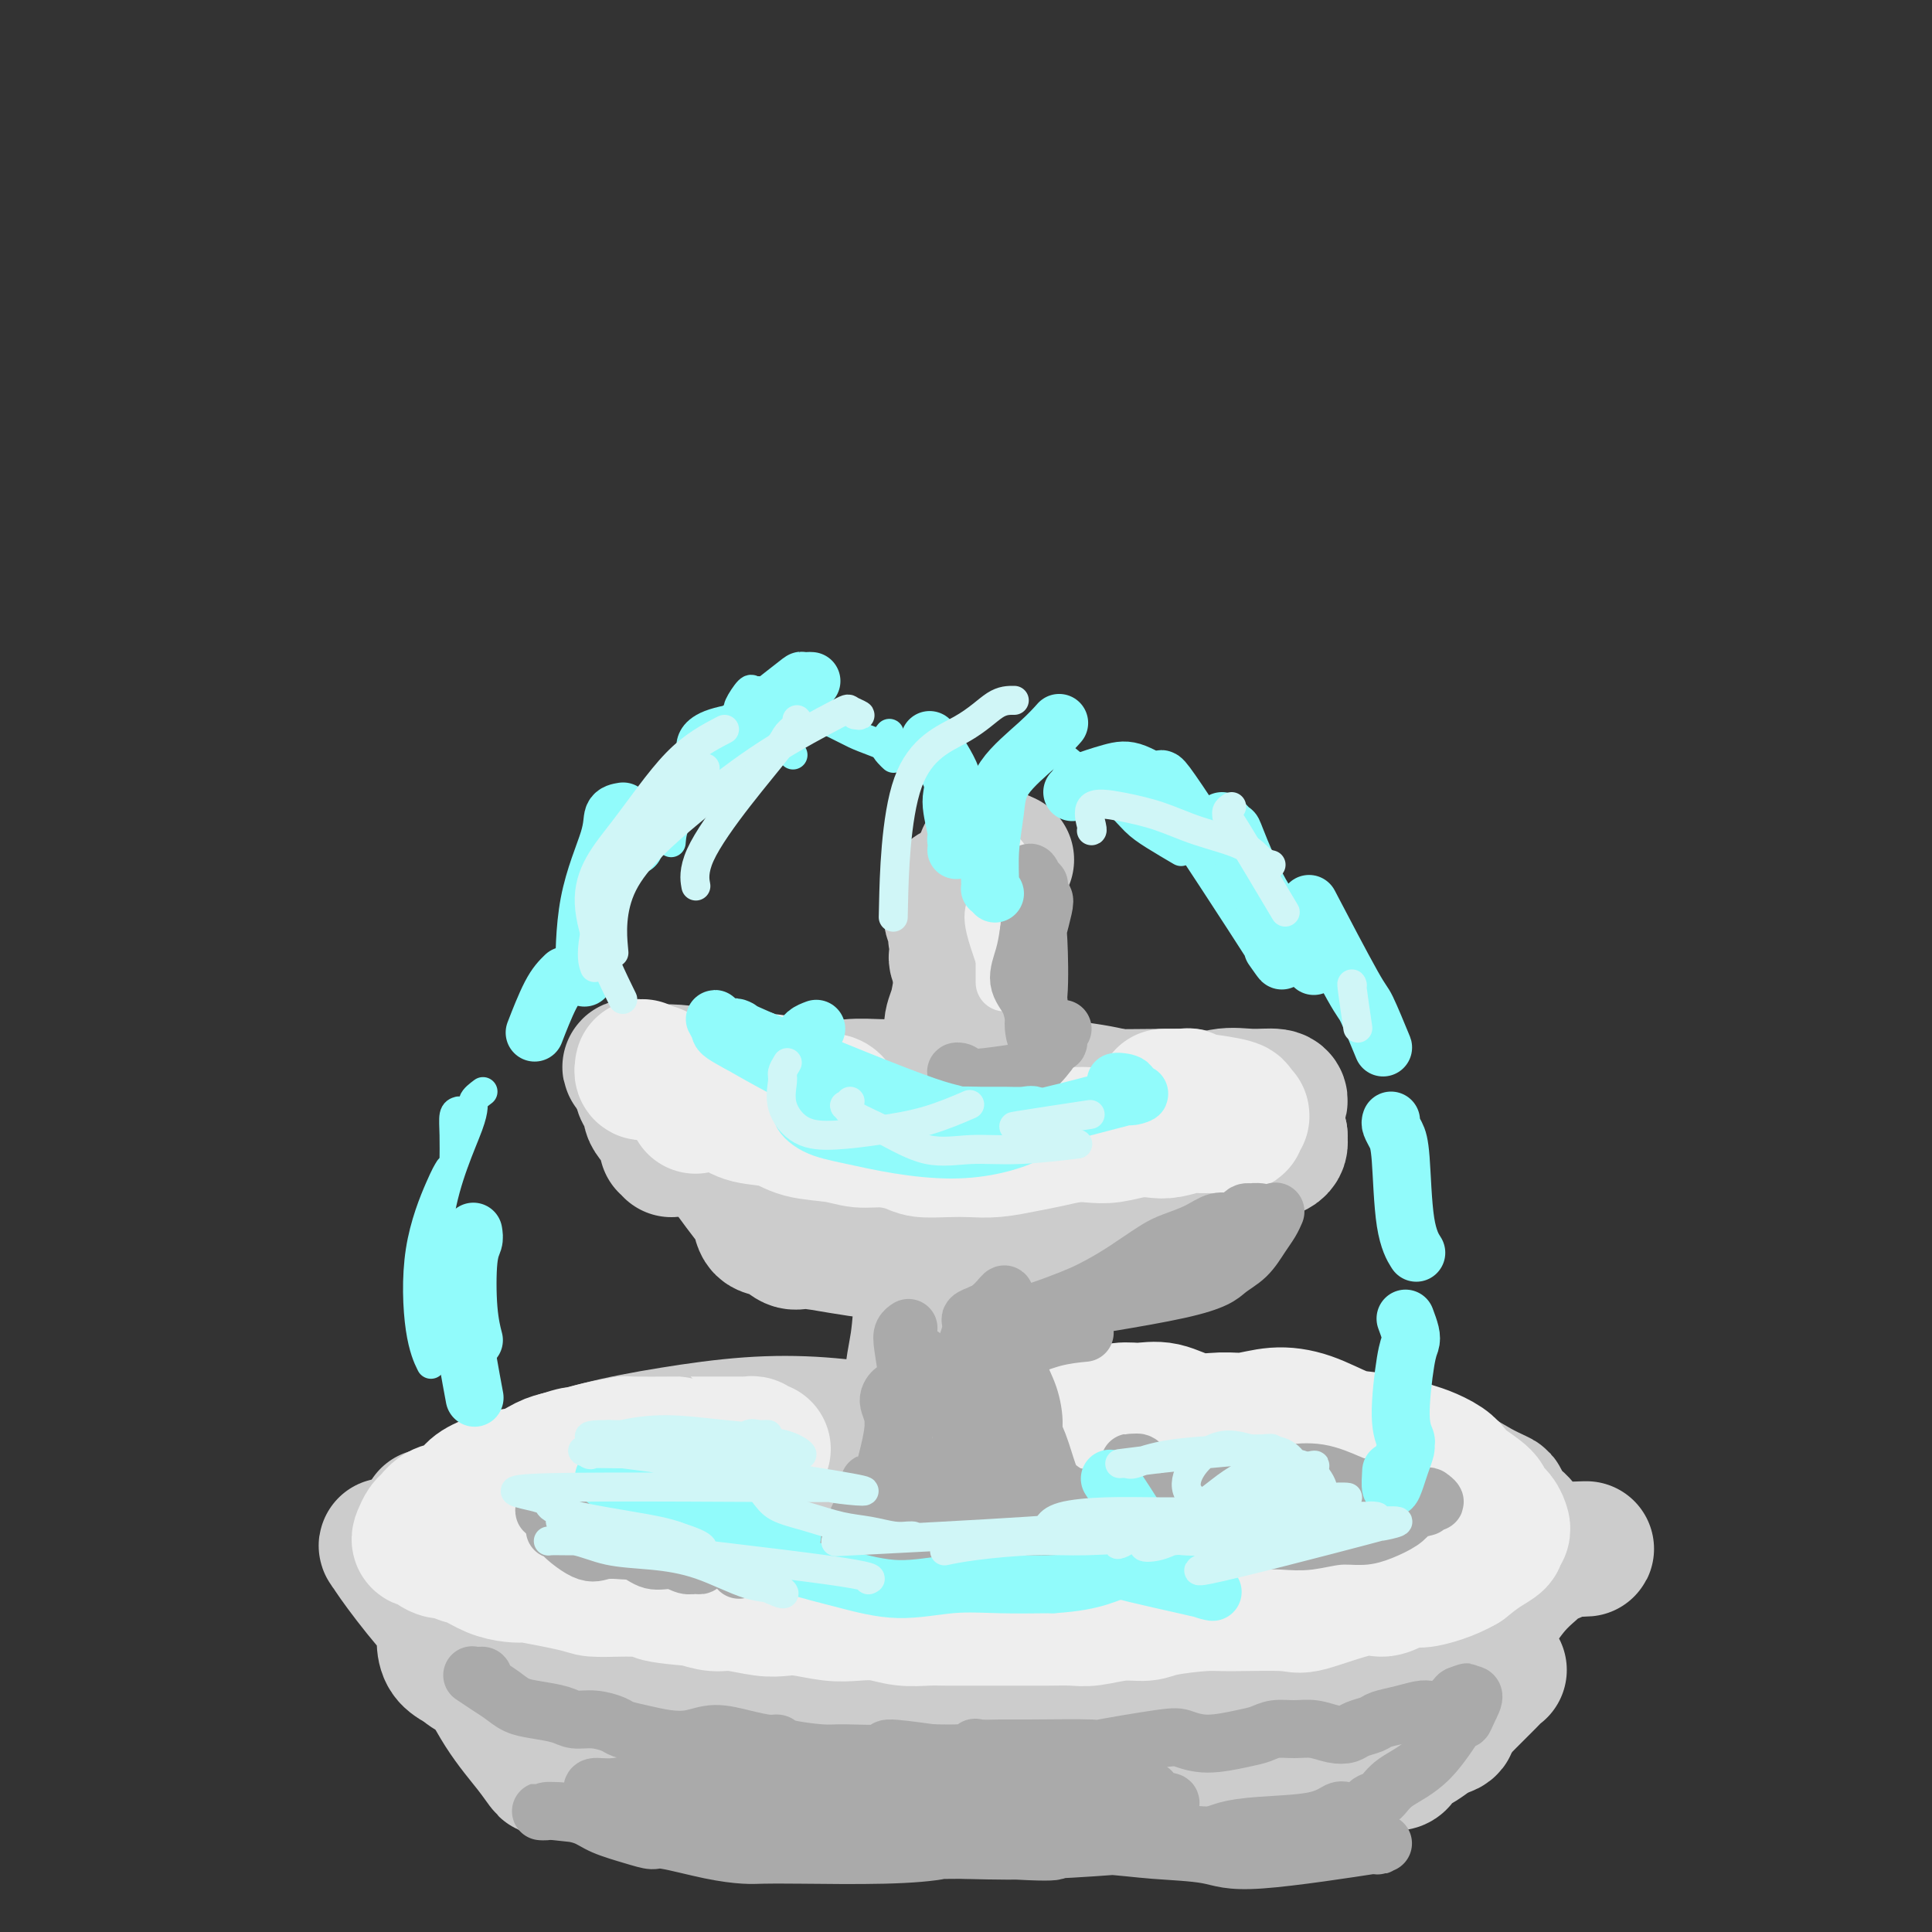 <svg viewBox='0 0 400 400' version='1.1' xmlns='http://www.w3.org/2000/svg' xmlns:xlink='http://www.w3.org/1999/xlink'><rect x="0" y="0" width="400" height="400" fill="#333333" stroke="none"/><g fill='none' stroke='rgb(204,204,204)' stroke-width='28' stroke-linecap='round' stroke-linejoin='round'><path d='M96,325c0.194,-0.305 0.388,-0.610 0,-1c-0.388,-0.390 -1.358,-0.864 -2,-1c-0.642,-0.136 -0.957,0.068 -1,0c-0.043,-0.068 0.186,-0.406 0,1c-0.186,1.406 -0.789,4.557 0,8c0.789,3.443 2.968,7.179 5,11c2.032,3.821 3.915,7.726 6,11c2.085,3.274 4.372,5.916 6,8c1.628,2.084 2.598,3.608 3,4c0.402,0.392 0.234,-0.349 -1,-2c-1.234,-1.651 -3.536,-4.212 -6,-8c-2.464,-3.788 -5.090,-8.802 -8,-13c-2.910,-4.198 -6.103,-7.581 -9,-11c-2.897,-3.419 -5.498,-6.874 -7,-9c-1.502,-2.126 -1.903,-2.923 -2,-3c-0.097,-0.077 0.112,0.564 1,1c0.888,0.436 2.454,0.665 4,2c1.546,1.335 3.072,3.774 5,6c1.928,2.226 4.259,4.238 6,6c1.741,1.762 2.892,3.273 4,5c1.108,1.727 2.173,3.672 3,5c0.827,1.328 1.415,2.041 1,2c-0.415,-0.041 -1.834,-0.836 -3,-2c-1.166,-1.164 -2.078,-2.695 -3,-4c-0.922,-1.305 -1.853,-2.382 -3,-3c-1.147,-0.618 -2.509,-0.776 -3,-1c-0.491,-0.224 -0.111,-0.514 0,0c0.111,0.514 -0.047,1.831 0,3c0.047,1.169 0.299,2.191 1,3c0.701,0.809 1.850,1.404 3,2'/><path d='M96,345c1.348,1.570 2.719,1.493 4,2c1.281,0.507 2.472,1.596 4,2c1.528,0.404 3.393,0.121 5,0c1.607,-0.121 2.958,-0.080 5,0c2.042,0.080 4.777,0.197 8,0c3.223,-0.197 6.934,-0.710 11,-1c4.066,-0.290 8.487,-0.358 13,0c4.513,0.358 9.118,1.140 20,3c10.882,1.860 28.041,4.798 36,6c7.959,1.202 6.720,0.670 11,1c4.280,0.330 14.080,1.523 18,2c3.920,0.477 1.960,0.239 0,0'/><path d='M100,318c0.044,-0.023 0.088,-0.045 0,0c-0.088,0.045 -0.308,0.159 0,0c0.308,-0.159 1.145,-0.590 4,-1c2.855,-0.410 7.730,-0.800 12,-1c4.270,-0.200 7.937,-0.211 13,0c5.063,0.211 11.524,0.645 18,1c6.476,0.355 12.968,0.632 19,1c6.032,0.368 11.605,0.826 17,1c5.395,0.174 10.614,0.064 15,0c4.386,-0.064 7.941,-0.082 10,0c2.059,0.082 2.622,0.265 3,0c0.378,-0.265 0.572,-0.979 0,-1c-0.572,-0.021 -1.909,0.652 -5,1c-3.091,0.348 -7.936,0.370 -14,1c-6.064,0.630 -13.347,1.868 -21,3c-7.653,1.132 -15.678,2.160 -24,3c-8.322,0.840 -16.943,1.493 -25,2c-8.057,0.507 -15.552,0.868 -20,1c-4.448,0.132 -5.850,0.035 -7,0c-1.150,-0.035 -2.049,-0.007 -2,0c0.049,0.007 1.044,-0.006 3,0c1.956,0.006 4.871,0.032 9,0c4.129,-0.032 9.472,-0.122 16,0c6.528,0.122 14.242,0.457 23,1c8.758,0.543 18.561,1.294 27,2c8.439,0.706 15.516,1.366 23,2c7.484,0.634 15.377,1.242 21,1c5.623,-0.242 8.975,-1.334 12,-2c3.025,-0.666 5.721,-0.904 7,-1c1.279,-0.096 1.139,-0.048 1,0'/><path d='M235,332c2.667,-0.643 -0.667,-0.750 -4,0c-3.333,0.750 -6.667,2.357 -8,3c-1.333,0.643 -0.667,0.321 0,0'/><path d='M120,362c0.390,0.121 0.779,0.242 1,0c0.221,-0.242 0.272,-0.846 1,-1c0.728,-0.154 2.132,0.143 5,1c2.868,0.857 7.199,2.274 11,3c3.801,0.726 7.072,0.760 12,1c4.928,0.240 11.515,0.684 19,1c7.485,0.316 15.869,0.502 23,0c7.131,-0.502 13.008,-1.693 18,-2c4.992,-0.307 9.098,0.269 12,0c2.902,-0.269 4.600,-1.382 5,-2c0.400,-0.618 -0.498,-0.742 -2,-1c-1.502,-0.258 -3.607,-0.650 -7,-1c-3.393,-0.350 -8.073,-0.657 -15,-1c-6.927,-0.343 -16.102,-0.723 -25,-1c-8.898,-0.277 -17.519,-0.452 -25,-1c-7.481,-0.548 -13.822,-1.468 -20,-2c-6.178,-0.532 -12.192,-0.675 -15,-1c-2.808,-0.325 -2.409,-0.833 -3,-1c-0.591,-0.167 -2.170,0.005 -2,0c0.170,-0.005 2.091,-0.187 5,0c2.909,0.187 6.805,0.743 11,1c4.195,0.257 8.687,0.214 14,0c5.313,-0.214 11.446,-0.599 19,-1c7.554,-0.401 16.530,-0.817 25,-1c8.470,-0.183 16.435,-0.132 24,0c7.565,0.132 14.732,0.345 21,0c6.268,-0.345 11.639,-1.247 16,-2c4.361,-0.753 7.713,-1.357 10,-2c2.287,-0.643 3.511,-1.327 4,-2c0.489,-0.673 0.245,-1.337 0,-2'/><path d='M262,345c-0.687,-1.114 -4.406,-1.898 -6,-2c-1.594,-0.102 -1.063,0.479 -3,0c-1.937,-0.479 -6.343,-2.017 -10,-3c-3.657,-0.983 -6.566,-1.412 -10,-2c-3.434,-0.588 -7.393,-1.334 -10,-2c-2.607,-0.666 -3.861,-1.253 -8,-2c-4.139,-0.747 -11.164,-1.653 -14,-2c-2.836,-0.347 -1.484,-0.136 -1,0c0.484,0.136 0.099,0.195 -1,0c-1.099,-0.195 -2.914,-0.644 -4,-1c-1.086,-0.356 -1.444,-0.619 -2,-1c-0.556,-0.381 -1.311,-0.879 -2,-1c-0.689,-0.121 -1.312,0.136 -2,0c-0.688,-0.136 -1.439,-0.663 -1,-1c0.439,-0.337 2.070,-0.482 4,-1c1.930,-0.518 4.158,-1.407 7,-2c2.842,-0.593 6.296,-0.890 10,-1c3.704,-0.110 7.657,-0.033 13,0c5.343,0.033 12.074,0.024 15,0c2.926,-0.024 2.045,-0.062 7,0c4.955,0.062 15.745,0.223 22,0c6.255,-0.223 7.975,-0.829 11,-1c3.025,-0.171 7.354,0.093 11,0c3.646,-0.093 6.608,-0.543 9,-1c2.392,-0.457 4.213,-0.921 6,-1c1.787,-0.079 3.540,0.227 5,0c1.460,-0.227 2.629,-0.989 4,-1c1.371,-0.011 2.946,0.728 4,1c1.054,0.272 1.587,0.078 2,0c0.413,-0.078 0.707,-0.039 1,0'/><path d='M319,321c17.473,-0.526 6.155,-0.342 2,0c-4.155,0.342 -1.147,0.843 0,1c1.147,0.157 0.433,-0.029 0,0c-0.433,0.029 -0.586,0.274 -1,0c-0.414,-0.274 -1.091,-1.066 -1,-1c0.091,0.066 0.948,0.989 1,1c0.052,0.011 -0.701,-0.891 -1,-1c-0.299,-0.109 -0.144,0.576 0,1c0.144,0.424 0.277,0.586 0,1c-0.277,0.414 -0.963,1.081 -2,2c-1.037,0.919 -2.425,2.089 -4,4c-1.575,1.911 -3.336,4.563 -5,7c-1.664,2.437 -3.230,4.659 -5,7c-1.770,2.341 -3.745,4.799 -5,7c-1.255,2.201 -1.790,4.143 -3,6c-1.210,1.857 -3.094,3.628 -4,5c-0.906,1.372 -0.834,2.346 -1,3c-0.166,0.654 -0.569,0.987 -1,1c-0.431,0.013 -0.891,-0.293 0,-1c0.891,-0.707 3.131,-1.815 5,-3c1.869,-1.185 3.365,-2.448 5,-4c1.635,-1.552 3.409,-3.392 5,-5c1.591,-1.608 3.000,-2.985 4,-4c1.000,-1.015 1.593,-1.668 2,-2c0.407,-0.332 0.630,-0.341 0,0c-0.630,0.341 -2.114,1.033 -4,2c-1.886,0.967 -4.176,2.208 -7,4c-2.824,1.792 -6.183,4.136 -10,6c-3.817,1.864 -8.090,3.247 -13,5c-4.910,1.753 -10.455,3.877 -16,6'/><path d='M260,369c-11.721,4.681 -16.025,4.884 -18,5c-1.975,0.116 -1.623,0.145 -2,0c-0.377,-0.145 -1.485,-0.463 -2,-1c-0.515,-0.537 -0.439,-1.292 0,-2c0.439,-0.708 1.239,-1.371 2,-2c0.761,-0.629 1.482,-1.226 2,-2c0.518,-0.774 0.835,-1.724 1,-2c0.165,-0.276 0.180,0.124 0,0c-0.180,-0.124 -0.554,-0.772 -1,-1c-0.446,-0.228 -0.963,-0.036 -1,0c-0.037,0.036 0.408,-0.083 1,0c0.592,0.083 1.333,0.369 3,0c1.667,-0.369 4.261,-1.391 7,-2c2.739,-0.609 5.623,-0.803 9,-1c3.377,-0.197 7.246,-0.396 11,-1c3.754,-0.604 7.392,-1.612 11,-2c3.608,-0.388 7.185,-0.156 10,0c2.815,0.156 4.868,0.237 6,0c1.132,-0.237 1.342,-0.792 1,-1c-0.342,-0.208 -1.236,-0.068 -3,0c-1.764,0.068 -4.399,0.063 -8,0c-3.601,-0.063 -8.168,-0.185 -13,0c-4.832,0.185 -9.929,0.677 -16,2c-6.071,1.323 -13.115,3.479 -19,5c-5.885,1.521 -10.610,2.409 -15,3c-4.390,0.591 -8.445,0.887 -11,1c-2.555,0.113 -3.610,0.044 -4,0c-0.390,-0.044 -0.116,-0.061 0,0c0.116,0.061 0.072,0.202 2,0c1.928,-0.202 5.827,-0.747 9,-1c3.173,-0.253 5.621,-0.215 8,0c2.379,0.215 4.690,0.608 7,1'/><path d='M237,368c4.901,0.239 4.153,0.837 4,1c-0.153,0.163 0.289,-0.110 0,0c-0.289,0.110 -1.309,0.603 -4,1c-2.691,0.397 -7.052,0.697 -9,1c-1.948,0.303 -1.484,0.608 -11,1c-9.516,0.392 -29.014,0.871 -38,1c-8.986,0.129 -7.460,-0.090 -8,0c-0.540,0.090 -3.144,0.490 -7,0c-3.856,-0.490 -8.962,-1.871 -13,-3c-4.038,-1.129 -7.007,-2.005 -9,-3c-1.993,-0.995 -3.011,-2.109 -4,-3c-0.989,-0.891 -1.949,-1.559 -3,-2c-1.051,-0.441 -2.194,-0.653 -3,-1c-0.806,-0.347 -1.275,-0.828 -2,-1c-0.725,-0.172 -1.705,-0.036 -3,0c-1.295,0.036 -2.904,-0.027 -4,0c-1.096,0.027 -1.679,0.145 -2,0c-0.321,-0.145 -0.382,-0.554 -1,-1c-0.618,-0.446 -1.795,-0.931 -2,-1c-0.205,-0.069 0.560,0.276 1,0c0.440,-0.276 0.553,-1.174 2,-2c1.447,-0.826 4.229,-1.579 7,-2c2.771,-0.421 5.533,-0.508 9,-1c3.467,-0.492 7.641,-1.388 12,-2c4.359,-0.612 8.905,-0.939 15,-2c6.095,-1.061 13.741,-2.854 22,-4c8.259,-1.146 17.133,-1.644 24,-2c6.867,-0.356 11.727,-0.570 17,-1c5.273,-0.430 10.958,-1.077 15,-1c4.042,0.077 6.441,0.879 8,1c1.559,0.121 2.280,-0.440 3,-1'/><path d='M253,341c9.541,-0.823 -0.107,-0.879 -4,-1c-3.893,-0.121 -2.031,-0.306 -3,-1c-0.969,-0.694 -4.768,-1.899 -9,-3c-4.232,-1.101 -8.898,-2.100 -10,-3c-1.102,-0.900 1.359,-1.702 -13,-4c-14.359,-2.298 -45.538,-6.092 -59,-8c-13.462,-1.908 -9.208,-1.929 -9,-2c0.208,-0.071 -3.630,-0.191 -8,-1c-4.370,-0.809 -9.273,-2.308 -13,-3c-3.727,-0.692 -6.278,-0.577 -9,-1c-2.722,-0.423 -5.613,-1.384 -7,-2c-1.387,-0.616 -1.268,-0.888 -1,-1c0.268,-0.112 0.686,-0.064 1,0c0.314,0.064 0.526,0.145 1,0c0.474,-0.145 1.212,-0.515 3,-1c1.788,-0.485 4.628,-1.084 7,-2c2.372,-0.916 4.276,-2.148 7,-3c2.724,-0.852 6.266,-1.322 11,-2c4.734,-0.678 10.658,-1.563 17,-2c6.342,-0.437 13.103,-0.426 20,0c6.897,0.426 13.931,1.266 20,2c6.069,0.734 11.173,1.363 16,2c4.827,0.637 9.378,1.281 14,2c4.622,0.719 9.316,1.514 12,2c2.684,0.486 3.360,0.662 7,1c3.640,0.338 10.246,0.836 14,1c3.754,0.164 4.656,-0.008 6,0c1.344,0.008 3.131,0.194 4,0c0.869,-0.194 0.820,-0.770 1,-1c0.180,-0.230 0.590,-0.115 1,0'/><path d='M270,310c17.792,1.227 4.772,-0.207 0,-1c-4.772,-0.793 -1.295,-0.945 0,-1c1.295,-0.055 0.409,-0.012 0,0c-0.409,0.012 -0.341,-0.007 -2,0c-1.659,0.007 -5.043,0.040 -7,0c-1.957,-0.040 -2.485,-0.154 -4,0c-1.515,0.154 -4.015,0.577 -7,1c-2.985,0.423 -6.455,0.846 -10,1c-3.545,0.154 -7.166,0.041 -10,0c-2.834,-0.041 -4.881,-0.008 -8,0c-3.119,0.008 -7.309,-0.008 -11,0c-3.691,0.008 -6.883,0.042 -10,0c-3.117,-0.042 -6.160,-0.158 -10,0c-3.840,0.158 -8.478,0.591 -13,0c-4.522,-0.591 -8.929,-2.204 -12,-3c-3.071,-0.796 -4.805,-0.773 -6,-1c-1.195,-0.227 -1.851,-0.703 -2,-1c-0.149,-0.297 0.210,-0.416 1,0c0.790,0.416 2.010,1.366 4,2c1.990,0.634 4.748,0.952 6,1c1.252,0.048 0.998,-0.173 4,0c3.002,0.173 9.260,0.740 13,1c3.740,0.260 4.961,0.214 7,0c2.039,-0.214 4.895,-0.596 7,-1c2.105,-0.404 3.459,-0.830 4,-1c0.541,-0.170 0.271,-0.085 0,0'/><path d='M151,235c-0.866,-0.453 -1.731,-0.906 -2,-1c-0.269,-0.094 0.060,0.171 0,0c-0.060,-0.171 -0.507,-0.779 -1,-1c-0.493,-0.221 -1.032,-0.056 -1,0c0.032,0.056 0.637,0.004 2,0c1.363,-0.004 3.486,0.040 6,0c2.514,-0.040 5.419,-0.163 10,0c4.581,0.163 10.839,0.613 17,1c6.161,0.387 12.226,0.712 18,1c5.774,0.288 11.256,0.540 17,1c5.744,0.460 11.749,1.130 17,1c5.251,-0.130 9.747,-1.058 14,-2c4.253,-0.942 8.264,-1.898 11,-3c2.736,-1.102 4.198,-2.350 5,-3c0.802,-0.650 0.944,-0.703 1,-1c0.056,-0.297 0.025,-0.840 -1,-1c-1.025,-0.160 -3.044,0.061 -5,0c-1.956,-0.061 -3.847,-0.405 -6,0c-2.153,0.405 -4.567,1.560 -7,2c-2.433,0.440 -4.887,0.166 -8,0c-3.113,-0.166 -6.887,-0.225 -10,0c-3.113,0.225 -5.567,0.734 -9,1c-3.433,0.266 -7.847,0.290 -12,0c-4.153,-0.290 -8.045,-0.893 -12,-1c-3.955,-0.107 -7.975,0.283 -12,0c-4.025,-0.283 -8.056,-1.239 -12,-2c-3.944,-0.761 -7.799,-1.328 -12,-2c-4.201,-0.672 -8.746,-1.450 -12,-2c-3.254,-0.550 -5.215,-0.871 -7,-1c-1.785,-0.129 -3.392,-0.064 -5,0'/><path d='M135,222c-7.862,-1.375 -3.517,-1.311 -2,-1c1.517,0.311 0.205,0.869 0,1c-0.205,0.131 0.695,-0.165 2,0c1.305,0.165 3.014,0.793 3,1c-0.014,0.207 -1.753,-0.005 4,1c5.753,1.005 18.997,3.229 25,4c6.003,0.771 4.764,0.090 6,0c1.236,-0.090 4.945,0.410 9,1c4.055,0.590 8.455,1.268 17,2c8.545,0.732 21.236,1.517 27,2c5.764,0.483 4.602,0.666 7,1c2.398,0.334 8.355,0.821 13,1c4.645,0.179 7.977,0.051 11,0c3.023,-0.051 5.739,-0.024 7,0c1.261,0.024 1.069,0.044 1,0c-0.069,-0.044 -0.014,-0.154 -1,0c-0.986,0.154 -3.014,0.571 -5,1c-1.986,0.429 -3.932,0.869 -7,1c-3.068,0.131 -7.259,-0.048 -11,0c-3.741,0.048 -7.034,0.323 -11,0c-3.966,-0.323 -8.607,-1.243 -13,-2c-4.393,-0.757 -8.540,-1.352 -13,-2c-4.460,-0.648 -9.234,-1.351 -13,-2c-3.766,-0.649 -6.523,-1.246 -13,-2c-6.477,-0.754 -16.675,-1.666 -21,-2c-4.325,-0.334 -2.778,-0.089 -4,0c-1.222,0.089 -5.214,0.024 -7,0c-1.786,-0.024 -1.368,-0.007 -1,0c0.368,0.007 0.684,0.003 1,0'/><path d='M146,227c-11.960,-1.541 0.139,-0.395 7,0c6.861,0.395 8.484,0.039 11,0c2.516,-0.039 5.924,0.238 12,0c6.076,-0.238 14.821,-0.992 18,-1c3.179,-0.008 0.792,0.730 10,1c9.208,0.270 30.012,0.072 38,0c7.988,-0.072 3.162,-0.019 2,0c-1.162,0.019 1.341,0.005 2,0c0.659,-0.005 -0.526,-0.001 -1,0c-0.474,0.001 -0.237,0.001 0,0'/><path d='M206,218c-0.030,0.542 -0.060,1.083 0,1c0.060,-0.083 0.208,-0.792 0,-1c-0.208,-0.208 -0.774,0.084 -1,0c-0.226,-0.084 -0.113,-0.543 0,-1c0.113,-0.457 0.226,-0.911 0,-1c-0.226,-0.089 -0.792,0.186 -1,0c-0.208,-0.186 -0.058,-0.834 0,-1c0.058,-0.166 0.026,0.149 0,-1c-0.026,-1.149 -0.045,-3.761 0,-5c0.045,-1.239 0.154,-1.106 0,-2c-0.154,-0.894 -0.570,-2.816 -1,-4c-0.430,-1.184 -0.872,-1.630 -1,-2c-0.128,-0.370 0.060,-0.664 0,-1c-0.060,-0.336 -0.367,-0.713 0,-1c0.367,-0.287 1.410,-0.483 2,0c0.590,0.483 0.729,1.644 1,3c0.271,1.356 0.676,2.906 1,5c0.324,2.094 0.567,4.731 1,7c0.433,2.269 1.056,4.169 1,6c-0.056,1.831 -0.789,3.593 -1,4c-0.211,0.407 0.101,-0.539 0,-2c-0.101,-1.461 -0.616,-3.436 -1,-6c-0.384,-2.564 -0.638,-5.717 -1,-9c-0.362,-3.283 -0.831,-6.698 -1,-10c-0.169,-3.302 -0.039,-6.493 0,-9c0.039,-2.507 -0.012,-4.329 0,-6c0.012,-1.671 0.086,-3.190 0,-4c-0.086,-0.810 -0.331,-0.910 0,-1c0.331,-0.090 1.237,-0.168 2,0c0.763,0.168 1.381,0.584 2,1'/><path d='M208,178c0.667,0.000 0.333,0.000 0,0'/><path d='M201,192c-0.448,0.540 -0.895,1.080 -1,2c-0.105,0.920 0.133,2.219 0,4c-0.133,1.781 -0.638,4.044 -1,6c-0.362,1.956 -0.582,3.607 -1,5c-0.418,1.393 -1.036,2.529 -1,4c0.036,1.471 0.724,3.277 1,4c0.276,0.723 0.138,0.361 0,0'/><path d='M188,238c0.115,-0.457 0.229,-0.914 0,-1c-0.229,-0.086 -0.802,0.199 -1,0c-0.198,-0.199 -0.022,-0.881 0,-1c0.022,-0.119 -0.111,0.324 0,2c0.111,1.676 0.465,4.583 1,8c0.535,3.417 1.251,7.342 2,11c0.749,3.658 1.530,7.047 2,11c0.470,3.953 0.629,8.468 1,12c0.371,3.532 0.954,6.081 1,8c0.046,1.919 -0.444,3.208 -1,4c-0.556,0.792 -1.179,1.088 -2,0c-0.821,-1.088 -1.839,-3.559 -2,-6c-0.161,-2.441 0.535,-4.853 1,-8c0.465,-3.147 0.698,-7.031 1,-11c0.302,-3.969 0.674,-8.024 1,-12c0.326,-3.976 0.605,-7.872 1,-11c0.395,-3.128 0.904,-5.488 1,-7c0.096,-1.512 -0.222,-2.177 0,-2c0.222,0.177 0.984,1.197 1,3c0.016,1.803 -0.714,4.391 -1,8c-0.286,3.609 -0.129,8.239 0,13c0.129,4.761 0.230,9.654 0,14c-0.230,4.346 -0.792,8.146 -1,11c-0.208,2.854 -0.063,4.761 0,6c0.063,1.239 0.044,1.809 0,2c-0.044,0.191 -0.114,0.004 0,-1c0.114,-1.004 0.412,-2.826 1,-5c0.588,-2.174 1.466,-4.701 2,-7c0.534,-2.299 0.724,-4.371 1,-6c0.276,-1.629 0.638,-2.814 1,-4'/><path d='M198,269c0.804,-3.679 0.313,-2.375 0,-1c-0.313,1.375 -0.449,2.821 -1,5c-0.551,2.179 -1.519,5.089 -2,8c-0.481,2.911 -0.476,5.822 -1,9c-0.524,3.178 -1.578,6.622 -2,8c-0.422,1.378 -0.211,0.689 0,0'/><path d='M173,314c0.000,0.000 0.000,0.000 0,0c0.000,0.000 0.000,0.000 0,0'/><path d='M100,321c0.097,-0.356 0.194,-0.712 0,-1c-0.194,-0.288 -0.678,-0.508 -1,-1c-0.322,-0.492 -0.481,-1.257 -2,-2c-1.519,-0.743 -4.396,-1.465 -6,-2c-1.604,-0.535 -1.935,-0.885 -2,-1c-0.065,-0.115 0.134,0.003 0,0c-0.134,-0.003 -0.603,-0.128 0,0c0.603,0.128 2.279,0.509 4,0c1.721,-0.509 3.488,-1.907 5,-3c1.512,-1.093 2.768,-1.879 5,-3c2.232,-1.121 5.441,-2.575 9,-4c3.559,-1.425 7.470,-2.822 12,-4c4.530,-1.178 9.679,-2.138 15,-3c5.321,-0.862 10.815,-1.626 16,-2c5.185,-0.374 10.063,-0.359 15,0c4.937,0.359 9.933,1.063 14,2c4.067,0.937 7.204,2.107 11,3c3.796,0.893 8.252,1.508 12,2c3.748,0.492 6.789,0.861 10,1c3.211,0.139 6.591,0.049 9,0c2.409,-0.049 3.845,-0.055 5,0c1.155,0.055 2.027,0.173 3,0c0.973,-0.173 2.047,-0.636 5,-1c2.953,-0.364 7.786,-0.631 11,-1c3.214,-0.369 4.809,-0.842 7,-1c2.191,-0.158 4.979,-0.001 8,0c3.021,0.001 6.276,-0.154 9,0c2.724,0.154 4.916,0.619 7,1c2.084,0.381 4.061,0.680 6,1c1.939,0.320 3.840,0.663 5,1c1.160,0.337 1.580,0.669 2,1'/><path d='M294,304c3.025,0.558 0.586,-0.048 0,0c-0.586,0.048 0.681,0.749 1,1c0.319,0.251 -0.309,0.050 -1,0c-0.691,-0.050 -1.443,0.051 -1,0c0.443,-0.051 2.081,-0.252 0,0c-2.081,0.252 -7.882,0.958 -12,1c-4.118,0.042 -6.554,-0.580 -8,-1c-1.446,-0.420 -1.900,-0.638 -9,-1c-7.100,-0.362 -20.844,-0.867 -27,-1c-6.156,-0.133 -4.724,0.108 -7,0c-2.276,-0.108 -8.259,-0.565 -13,-1c-4.741,-0.435 -8.241,-0.849 -12,-1c-3.759,-0.151 -7.779,-0.041 -12,0c-4.221,0.041 -8.644,0.011 -12,0c-3.356,-0.011 -5.645,-0.003 -8,0c-2.355,0.003 -4.778,0.001 -7,0c-2.222,-0.001 -4.245,-0.001 -6,0c-1.755,0.001 -3.244,0.002 -4,0c-0.756,-0.002 -0.779,-0.007 -1,0c-0.221,0.007 -0.641,0.027 -1,0c-0.359,-0.027 -0.656,-0.101 0,0c0.656,0.101 2.267,0.376 4,0c1.733,-0.376 3.589,-1.404 6,-2c2.411,-0.596 5.378,-0.762 9,-1c3.622,-0.238 7.899,-0.548 12,-1c4.101,-0.452 8.027,-1.045 12,-1c3.973,0.045 7.992,0.727 12,1c4.008,0.273 8.004,0.136 12,0'/><path d='M221,297c11.593,-0.629 8.077,-0.201 9,0c0.923,0.201 6.286,0.174 10,0c3.714,-0.174 5.778,-0.497 9,0c3.222,0.497 7.600,1.813 10,2c2.400,0.187 2.822,-0.756 8,1c5.178,1.756 15.113,6.211 19,8c3.887,1.789 1.725,0.910 2,1c0.275,0.090 2.987,1.147 5,2c2.013,0.853 3.325,1.500 4,2c0.675,0.500 0.711,0.852 1,1c0.289,0.148 0.830,0.093 1,0c0.170,-0.093 -0.032,-0.222 0,0c0.032,0.222 0.296,0.795 0,1c-0.296,0.205 -1.153,0.040 -2,0c-0.847,-0.040 -1.683,0.044 -3,0c-1.317,-0.044 -3.113,-0.217 -5,0c-1.887,0.217 -3.864,0.825 -6,1c-2.136,0.175 -4.432,-0.083 -7,0c-2.568,0.083 -5.410,0.506 -8,1c-2.590,0.494 -4.929,1.058 -7,1c-2.071,-0.058 -3.872,-0.739 -6,-1c-2.128,-0.261 -4.581,-0.101 -7,0c-2.419,0.101 -4.804,0.144 -7,0c-2.196,-0.144 -4.202,-0.473 -6,-1c-1.798,-0.527 -3.386,-1.251 -5,-2c-1.614,-0.749 -3.253,-1.521 -4,-2c-0.747,-0.479 -0.602,-0.664 -1,-1c-0.398,-0.336 -1.338,-0.821 -2,-1c-0.662,-0.179 -1.046,-0.051 -2,0c-0.954,0.051 -2.477,0.026 -4,0'/><path d='M217,310c-6.291,-1.492 -10.019,-1.721 -13,-2c-2.981,-0.279 -5.216,-0.606 -7,-1c-1.784,-0.394 -3.116,-0.854 -4,-1c-0.884,-0.146 -1.320,0.021 -9,-1c-7.680,-1.021 -22.603,-3.232 -30,-4c-7.397,-0.768 -7.267,-0.095 -8,0c-0.733,0.095 -2.330,-0.388 -6,0c-3.670,0.388 -9.413,1.648 -13,2c-3.587,0.352 -5.018,-0.202 -7,0c-1.982,0.202 -4.514,1.162 -7,2c-2.486,0.838 -4.926,1.556 -7,2c-2.074,0.444 -3.783,0.614 -5,1c-1.217,0.386 -1.943,0.989 -3,2c-1.057,1.011 -2.445,2.432 -3,3c-0.555,0.568 -0.278,0.284 0,0'/><path d='M204,286c0.094,-0.065 0.187,-0.130 0,0c-0.187,0.130 -0.655,0.454 -1,0c-0.345,-0.454 -0.568,-1.687 -1,-3c-0.432,-1.313 -1.073,-2.706 -1,-4c0.073,-1.294 0.859,-2.489 1,-4c0.141,-1.511 -0.362,-3.337 0,-5c0.362,-1.663 1.589,-3.161 2,-5c0.411,-1.839 0.005,-4.017 0,-6c-0.005,-1.983 0.391,-3.769 0,-6c-0.391,-2.231 -1.569,-4.907 -2,-7c-0.431,-2.093 -0.116,-3.602 0,-6c0.116,-2.398 0.033,-5.685 0,-7c-0.033,-1.315 -0.017,-0.657 0,0'/><path d='M202,229c0.009,-0.330 0.017,-0.661 0,-1c-0.017,-0.339 -0.061,-0.688 0,-1c0.061,-0.312 0.227,-0.589 0,-3c-0.227,-2.411 -0.845,-6.956 -1,-9c-0.155,-2.044 0.155,-1.587 0,-2c-0.155,-0.413 -0.774,-1.696 -1,-3c-0.226,-1.304 -0.060,-2.630 0,-3c0.060,-0.370 0.014,0.214 0,0c-0.014,-0.214 0.005,-1.226 0,-2c-0.005,-0.774 -0.035,-1.309 0,-2c0.035,-0.691 0.135,-1.538 0,-2c-0.135,-0.462 -0.505,-0.539 -1,-1c-0.495,-0.461 -1.114,-1.307 -1,-2c0.114,-0.693 0.960,-1.233 1,-2c0.040,-0.767 -0.725,-1.762 -1,-2c-0.275,-0.238 -0.059,0.280 0,0c0.059,-0.280 -0.039,-1.360 0,-2c0.039,-0.640 0.214,-0.841 0,-1c-0.214,-0.159 -0.817,-0.278 -1,-1c-0.183,-0.722 0.054,-2.049 0,-3c-0.054,-0.951 -0.399,-1.525 0,-2c0.399,-0.475 1.543,-0.850 2,-1c0.457,-0.150 0.229,-0.075 0,0'/><path d='M139,238c0.137,-0.454 0.275,-0.908 0,-1c-0.275,-0.092 -0.962,0.178 -1,0c-0.038,-0.178 0.573,-0.804 0,-2c-0.573,-1.196 -2.331,-2.962 -3,-4c-0.669,-1.038 -0.249,-1.349 0,-2c0.249,-0.651 0.326,-1.641 0,-2c-0.326,-0.359 -1.055,-0.086 -1,0c0.055,0.086 0.894,-0.016 1,0c0.106,0.016 -0.520,0.149 -1,0c-0.480,-0.149 -0.814,-0.581 -1,-1c-0.186,-0.419 -0.224,-0.827 0,-1c0.224,-0.173 0.711,-0.113 1,0c0.289,0.113 0.381,0.278 1,0c0.619,-0.278 1.765,-0.999 3,-1c1.235,-0.001 2.559,0.719 4,1c1.441,0.281 2.998,0.124 5,0c2.002,-0.124 4.447,-0.215 7,0c2.553,0.215 5.213,0.737 8,1c2.787,0.263 5.700,0.267 8,0c2.300,-0.267 3.987,-0.804 6,-1c2.013,-0.196 4.353,-0.051 6,0c1.647,0.051 2.603,0.009 4,0c1.397,-0.009 3.236,0.015 7,0c3.764,-0.015 9.454,-0.068 12,0c2.546,0.068 1.947,0.256 3,0c1.053,-0.256 3.756,-0.955 6,-1c2.244,-0.045 4.027,0.565 6,1c1.973,0.435 4.135,0.696 6,1c1.865,0.304 3.432,0.652 5,1'/><path d='M231,227c3.886,0.941 5.102,1.792 6,2c0.898,0.208 1.476,-0.229 4,0c2.524,0.229 6.992,1.122 10,2c3.008,0.878 4.557,1.740 6,2c1.443,0.260 2.780,-0.082 4,0c1.220,0.082 2.322,0.588 3,1c0.678,0.412 0.932,0.730 1,1c0.068,0.270 -0.050,0.491 0,1c0.050,0.509 0.270,1.306 -1,2c-1.270,0.694 -4.028,1.285 -6,2c-1.972,0.715 -3.159,1.553 -4,2c-0.841,0.447 -1.338,0.503 -3,1c-1.662,0.497 -4.491,1.437 -7,2c-2.509,0.563 -4.700,0.751 -7,1c-2.300,0.249 -4.711,0.561 -7,1c-2.289,0.439 -4.457,1.005 -7,1c-2.543,-0.005 -5.460,-0.582 -8,-1c-2.540,-0.418 -4.702,-0.675 -7,-1c-2.298,-0.325 -4.731,-0.716 -7,-1c-2.269,-0.284 -4.373,-0.462 -7,-1c-2.627,-0.538 -5.776,-1.437 -8,-2c-2.224,-0.563 -3.521,-0.791 -6,-1c-2.479,-0.209 -6.139,-0.399 -9,-1c-2.861,-0.601 -4.924,-1.611 -7,-2c-2.076,-0.389 -4.165,-0.156 -6,0c-1.835,0.156 -3.417,0.234 -5,0c-1.583,-0.234 -3.167,-0.781 -4,-1c-0.833,-0.219 -0.917,-0.109 -1,0'/><path d='M148,237c-12.089,-2.105 -4.811,-1.869 -2,-2c2.811,-0.131 1.157,-0.631 1,0c-0.157,0.631 1.184,2.392 2,3c0.816,0.608 1.108,0.064 1,0c-0.108,-0.064 -0.615,0.354 1,2c1.615,1.646 5.351,4.520 7,6c1.649,1.480 1.210,1.566 2,2c0.790,0.434 2.809,1.215 5,2c2.191,0.785 4.553,1.573 6,2c1.447,0.427 1.979,0.491 3,1c1.021,0.509 2.533,1.462 4,2c1.467,0.538 2.890,0.662 4,1c1.110,0.338 1.906,0.890 3,1c1.094,0.110 2.486,-0.222 4,0c1.514,0.222 3.151,0.999 5,1c1.849,0.001 3.911,-0.773 6,-1c2.089,-0.227 4.206,0.094 6,0c1.794,-0.094 3.267,-0.602 5,-1c1.733,-0.398 3.727,-0.685 5,-1c1.273,-0.315 1.824,-0.659 3,-1c1.176,-0.341 2.978,-0.680 4,-1c1.022,-0.320 1.264,-0.621 2,-1c0.736,-0.379 1.967,-0.836 3,-1c1.033,-0.164 1.867,-0.033 2,0c0.133,0.033 -0.437,-0.030 0,0c0.437,0.030 1.880,0.152 3,0c1.120,-0.152 1.917,-0.579 3,-1c1.083,-0.421 2.452,-0.834 3,-1c0.548,-0.166 0.274,-0.083 0,0'/><path d='M195,259c-0.305,-0.530 -0.610,-1.060 -2,-1c-1.390,0.060 -3.866,0.712 -6,1c-2.134,0.288 -3.925,0.214 -6,0c-2.075,-0.214 -4.433,-0.566 -7,-1c-2.567,-0.434 -5.342,-0.949 -7,-1c-1.658,-0.051 -2.200,0.361 -3,0c-0.800,-0.361 -1.858,-1.495 -3,-2c-1.142,-0.505 -2.370,-0.381 -3,-1c-0.630,-0.619 -0.664,-1.980 -1,-3c-0.336,-1.020 -0.975,-1.698 -2,-3c-1.025,-1.302 -2.436,-3.229 -3,-4c-0.564,-0.771 -0.282,-0.385 0,0'/><path d='M301,333c-0.323,-0.134 -0.646,-0.268 -1,0c-0.354,0.268 -0.738,0.937 -1,1c-0.262,0.063 -0.401,-0.479 -2,0c-1.599,0.479 -4.657,1.979 -7,3c-2.343,1.021 -3.970,1.564 -6,3c-2.030,1.436 -4.462,3.766 -7,5c-2.538,1.234 -5.182,1.372 -7,2c-1.818,0.628 -2.810,1.746 -4,2c-1.190,0.254 -2.577,-0.354 -3,-1c-0.423,-0.646 0.118,-1.328 1,-2c0.882,-0.672 2.104,-1.333 4,-2c1.896,-0.667 4.464,-1.340 7,-2c2.536,-0.660 5.038,-1.305 8,-2c2.962,-0.695 6.383,-1.439 9,-2c2.617,-0.561 4.430,-0.940 6,-2c1.570,-1.060 2.896,-2.800 4,-4c1.104,-1.200 1.987,-1.858 2,-3c0.013,-1.142 -0.846,-2.767 -1,-4c-0.154,-1.233 0.395,-2.074 0,-3c-0.395,-0.926 -1.733,-1.936 -3,-3c-1.267,-1.064 -2.464,-2.182 -3,-3c-0.536,-0.818 -0.413,-1.337 -1,-2c-0.587,-0.663 -1.885,-1.472 -2,-2c-0.115,-0.528 0.952,-0.776 1,-1c0.048,-0.224 -0.925,-0.424 -1,-1c-0.075,-0.576 0.747,-1.528 1,-2c0.253,-0.472 -0.062,-0.463 0,-1c0.062,-0.537 0.501,-1.618 1,-2c0.499,-0.382 1.057,-0.064 2,0c0.943,0.064 2.269,-0.124 3,0c0.731,0.124 0.865,0.562 1,1'/><path d='M302,306c1.601,0.491 2.604,1.219 4,2c1.396,0.781 3.185,1.617 4,2c0.815,0.383 0.656,0.314 1,1c0.344,0.686 1.192,2.128 2,3c0.808,0.872 1.577,1.173 2,2c0.423,0.827 0.499,2.180 0,3c-0.499,0.820 -1.575,1.108 -3,4c-1.425,2.892 -3.200,8.388 -4,11c-0.800,2.612 -0.625,2.338 -1,4c-0.375,1.662 -1.298,5.259 -2,7c-0.702,1.741 -1.181,1.626 -2,2c-0.819,0.374 -1.977,1.237 -3,2c-1.023,0.763 -1.910,1.426 -4,3c-2.090,1.574 -5.382,4.060 -7,5c-1.618,0.940 -1.562,0.335 -3,1c-1.438,0.665 -4.370,2.600 -7,4c-2.630,1.400 -4.958,2.264 -7,3c-2.042,0.736 -3.797,1.345 -6,2c-2.203,0.655 -4.854,1.357 -7,2c-2.146,0.643 -3.789,1.226 -6,2c-2.211,0.774 -4.991,1.738 -7,2c-2.009,0.262 -3.246,-0.179 -5,0c-1.754,0.179 -4.024,0.976 -6,1c-1.976,0.024 -3.657,-0.726 -5,-1c-1.343,-0.274 -2.347,-0.074 -4,0c-1.653,0.074 -3.954,0.020 -6,0c-2.046,-0.020 -3.837,-0.005 -6,0c-2.163,0.005 -4.698,0.001 -7,0c-2.302,-0.001 -4.372,-0.000 -7,0c-2.628,0.000 -5.814,0.000 -9,0'/><path d='M191,373c-9.760,-0.166 -6.661,-0.580 -7,-1c-0.339,-0.420 -4.117,-0.847 -7,-1c-2.883,-0.153 -4.871,-0.031 -6,0c-1.129,0.031 -1.400,-0.030 -3,0c-1.600,0.030 -4.528,0.149 -9,0c-4.472,-0.149 -10.486,-0.566 -13,-1c-2.514,-0.434 -1.527,-0.886 -2,-1c-0.473,-0.114 -2.408,0.111 -4,0c-1.592,-0.111 -2.843,-0.558 -4,-1c-1.157,-0.442 -2.220,-0.881 -3,-1c-0.780,-0.119 -1.277,0.081 -2,0c-0.723,-0.081 -1.672,-0.442 -3,-1c-1.328,-0.558 -3.035,-1.312 -4,-2c-0.965,-0.688 -1.186,-1.308 -2,-2c-0.814,-0.692 -2.219,-1.456 -3,-2c-0.781,-0.544 -0.937,-0.870 -1,-1c-0.063,-0.130 -0.031,-0.065 0,0'/></g>
<g fill='none' stroke='rgb(238,238,238)' stroke-width='28' stroke-linecap='round' stroke-linejoin='round'><path d='M226,294c-0.076,-0.033 -0.152,-0.065 0,0c0.152,0.065 0.532,0.228 1,0c0.468,-0.228 1.026,-0.848 1,-1c-0.026,-0.152 -0.634,0.163 0,0c0.634,-0.163 2.511,-0.804 4,-1c1.489,-0.196 2.592,0.054 4,0c1.408,-0.054 3.123,-0.411 5,0c1.877,0.411 3.917,1.589 6,2c2.083,0.411 4.209,0.054 6,0c1.791,-0.054 3.246,0.195 5,0c1.754,-0.195 3.807,-0.834 6,-1c2.193,-0.166 4.526,0.141 7,1c2.474,0.859 5.087,2.271 7,3c1.913,0.729 3.125,0.776 5,1c1.875,0.224 4.414,0.627 6,1c1.586,0.373 2.218,0.718 3,1c0.782,0.282 1.712,0.502 3,1c1.288,0.498 2.932,1.274 4,2c1.068,0.726 1.561,1.401 2,2c0.439,0.599 0.825,1.121 2,2c1.175,0.879 3.137,2.116 4,3c0.863,0.884 0.625,1.417 1,2c0.375,0.583 1.364,1.217 2,2c0.636,0.783 0.919,1.715 1,2c0.081,0.285 -0.039,-0.076 0,0c0.039,0.076 0.237,0.589 0,1c-0.237,0.411 -0.909,0.718 -1,1c-0.091,0.282 0.399,0.537 0,1c-0.399,0.463 -1.685,1.132 -3,2c-1.315,0.868 -2.657,1.934 -4,3'/><path d='M303,324c-2.983,1.773 -6.441,2.707 -8,3c-1.559,0.293 -1.220,-0.054 -2,0c-0.780,0.054 -2.680,0.508 -4,1c-1.320,0.492 -2.062,1.022 -3,1c-0.938,-0.022 -2.073,-0.595 -5,0c-2.927,0.595 -7.645,2.358 -10,3c-2.355,0.642 -2.348,0.162 -5,0c-2.652,-0.162 -7.964,-0.006 -11,0c-3.036,0.006 -3.796,-0.138 -6,0c-2.204,0.138 -5.852,0.559 -8,1c-2.148,0.441 -2.797,0.903 -4,1c-1.203,0.097 -2.962,-0.170 -5,0c-2.038,0.170 -4.357,0.778 -6,1c-1.643,0.222 -2.612,0.060 -4,0c-1.388,-0.060 -3.197,-0.016 -5,0c-1.803,0.016 -3.601,0.004 -5,0c-1.399,-0.004 -2.400,-0.000 -4,0c-1.600,0.000 -3.799,-0.004 -6,0c-2.201,0.004 -4.405,0.015 -6,0c-1.595,-0.015 -2.581,-0.056 -4,0c-1.419,0.056 -3.271,0.207 -5,0c-1.729,-0.207 -3.333,-0.774 -5,-1c-1.667,-0.226 -3.395,-0.112 -5,0c-1.605,0.112 -3.087,0.222 -5,0c-1.913,-0.222 -4.258,-0.777 -6,-1c-1.742,-0.223 -2.881,-0.115 -4,0c-1.119,0.115 -2.217,0.237 -4,0c-1.783,-0.237 -4.249,-0.833 -6,-1c-1.751,-0.167 -2.786,0.095 -4,0c-1.214,-0.095 -2.607,-0.548 -4,-1'/><path d='M144,331c-13.633,-1.072 -6.714,-1.751 -5,-2c1.714,-0.249 -1.777,-0.069 -4,0c-2.223,0.069 -3.179,0.025 -4,0c-0.821,-0.025 -1.507,-0.031 -3,0c-1.493,0.031 -3.791,0.100 -5,0c-1.209,-0.100 -1.327,-0.368 -4,-1c-2.673,-0.632 -7.902,-1.626 -10,-2c-2.098,-0.374 -1.065,-0.127 -1,0c0.065,0.127 -0.836,0.135 -2,0c-1.164,-0.135 -2.589,-0.412 -4,-1c-1.411,-0.588 -2.806,-1.485 -4,-2c-1.194,-0.515 -2.186,-0.646 -3,-1c-0.814,-0.354 -1.451,-0.932 -2,-1c-0.549,-0.068 -1.009,0.372 -2,0c-0.991,-0.372 -2.511,-1.557 -3,-2c-0.489,-0.443 0.053,-0.145 0,0c-0.053,0.145 -0.703,0.137 -1,0c-0.297,-0.137 -0.243,-0.403 0,-1c0.243,-0.597 0.674,-1.525 1,-2c0.326,-0.475 0.546,-0.497 1,-1c0.454,-0.503 1.142,-1.487 2,-2c0.858,-0.513 1.888,-0.556 3,-1c1.112,-0.444 2.307,-1.288 3,-2c0.693,-0.712 0.885,-1.290 2,-2c1.115,-0.710 3.155,-1.551 5,-2c1.845,-0.449 3.497,-0.505 5,-1c1.503,-0.495 2.858,-1.427 4,-2c1.142,-0.573 2.071,-0.786 3,-1'/><path d='M116,302c3.376,-1.110 3.316,-0.886 4,-1c0.684,-0.114 2.111,-0.566 4,-1c1.889,-0.434 4.238,-0.848 5,-1c0.762,-0.152 -0.063,-0.041 2,0c2.063,0.041 7.016,0.011 9,0c1.984,-0.011 1.000,-0.003 1,0c-0.000,0.003 0.984,0.001 2,0c1.016,-0.001 2.065,-0.001 3,0c0.935,0.001 1.756,0.004 3,0c1.244,-0.004 2.912,-0.015 4,0c1.088,0.015 1.598,0.057 2,0c0.402,-0.057 0.696,-0.211 1,0c0.304,0.211 0.618,0.789 1,1c0.382,0.211 0.834,0.057 1,0c0.166,-0.057 0.048,-0.016 0,0c-0.048,0.016 -0.024,0.008 0,0'/><path d='M133,221c0.022,-0.115 0.043,-0.230 0,0c-0.043,0.230 -0.151,0.803 0,1c0.151,0.197 0.560,0.016 1,0c0.440,-0.016 0.911,0.131 1,0c0.089,-0.131 -0.205,-0.540 1,0c1.205,0.540 3.907,2.027 6,3c2.093,0.973 3.575,1.430 5,2c1.425,0.570 2.793,1.252 4,2c1.207,0.748 2.254,1.564 4,2c1.746,0.436 4.191,0.494 6,1c1.809,0.506 2.981,1.459 5,2c2.019,0.541 4.884,0.671 7,1c2.116,0.329 3.482,0.859 5,1c1.518,0.141 3.189,-0.106 5,0c1.811,0.106 3.763,0.565 5,1c1.237,0.435 1.758,0.846 3,1c1.242,0.154 3.205,0.053 5,0c1.795,-0.053 3.421,-0.056 5,0c1.579,0.056 3.111,0.172 5,0c1.889,-0.172 4.135,-0.634 6,-1c1.865,-0.366 3.348,-0.638 5,-1c1.652,-0.362 3.471,-0.815 5,-1c1.529,-0.185 2.767,-0.101 4,0c1.233,0.101 2.459,0.219 4,0c1.541,-0.219 3.395,-0.777 5,-1c1.605,-0.223 2.960,-0.112 4,0c1.040,0.112 1.763,0.226 3,0c1.237,-0.226 2.987,-0.792 4,-1c1.013,-0.208 1.289,-0.060 2,0c0.711,0.060 1.855,0.030 3,0'/><path d='M251,233c9.625,-0.709 3.689,0.020 2,0c-1.689,-0.020 0.869,-0.789 2,-1c1.131,-0.211 0.835,0.137 1,0c0.165,-0.137 0.793,-0.757 1,-1c0.207,-0.243 -0.005,-0.108 0,0c0.005,0.108 0.228,0.188 0,0c-0.228,-0.188 -0.906,-0.642 -1,-1c-0.094,-0.358 0.396,-0.618 -1,-1c-1.396,-0.382 -4.678,-0.887 -6,-1c-1.322,-0.113 -0.684,0.166 -1,0c-0.316,-0.166 -1.586,-0.777 -2,-1c-0.414,-0.223 0.030,-0.060 0,0c-0.030,0.060 -0.533,0.016 -1,0c-0.467,-0.016 -0.900,-0.004 -1,0c-0.100,0.004 0.131,0.001 0,0c-0.131,-0.001 -0.623,-0.000 -1,0c-0.377,0.000 -0.637,0.000 -1,0c-0.363,-0.000 -0.829,-0.000 -1,0c-0.171,0.000 -0.046,0.000 0,0c0.046,-0.000 0.012,-0.000 0,0c-0.012,0.000 -0.004,0.000 0,0c0.004,-0.000 0.002,-0.000 0,0'/><path d='M159,230c-1.193,-0.959 -2.386,-1.918 -3,-3c-0.614,-1.082 -0.649,-2.286 -1,-3c-0.351,-0.714 -1.017,-0.937 -1,-1c0.017,-0.063 0.717,0.035 1,0c0.283,-0.035 0.149,-0.202 0,0c-0.149,0.202 -0.312,0.775 0,1c0.312,0.225 1.099,0.103 2,0c0.901,-0.103 1.915,-0.186 3,0c1.085,0.186 2.240,0.642 3,1c0.760,0.358 1.124,0.617 2,1c0.876,0.383 2.263,0.891 3,1c0.737,0.109 0.824,-0.181 1,0c0.176,0.181 0.439,0.833 1,1c0.561,0.167 1.418,-0.151 2,0c0.582,0.151 0.887,0.771 1,1c0.113,0.229 0.032,0.065 0,0c-0.032,-0.065 -0.016,-0.033 0,0'/><path d='M144,229c0.417,-0.417 0.833,-0.833 1,-1c0.167,-0.167 0.083,-0.083 0,0'/></g>
<g fill='none' stroke='rgb(238,238,238)' stroke-width='12' stroke-linecap='round' stroke-linejoin='round'><path d='M206,185c-0.024,-0.290 -0.048,-0.581 0,0c0.048,0.581 0.167,2.032 0,3c-0.167,0.968 -0.622,1.453 0,4c0.622,2.547 2.321,7.156 3,9c0.679,1.844 0.340,0.922 0,0'/><path d='M207,178c0.423,0.579 0.845,1.157 1,2c0.155,0.843 0.041,1.950 0,3c-0.041,1.050 -0.011,2.044 0,4c0.011,1.956 0.003,4.875 0,7c-0.003,2.125 -0.001,3.457 0,5c0.001,1.543 0.000,3.298 0,4c-0.000,0.702 -0.000,0.351 0,0'/></g>
<g fill='none' stroke='rgb(170,170,170)' stroke-width='12' stroke-linecap='round' stroke-linejoin='round'><path d='M100,348c0.083,-0.423 0.166,-0.845 0,-1c-0.166,-0.155 -0.580,-0.041 -1,0c-0.420,0.041 -0.847,0.009 -1,0c-0.153,-0.009 -0.032,0.003 0,0c0.032,-0.003 -0.025,-0.023 0,0c0.025,0.023 0.130,0.090 0,0c-0.130,-0.090 -0.497,-0.336 0,0c0.497,0.336 1.859,1.256 3,2c1.141,0.744 2.062,1.314 3,2c0.938,0.686 1.895,1.490 3,2c1.105,0.510 2.359,0.728 4,1c1.641,0.272 3.670,0.598 5,1c1.330,0.402 1.961,0.881 3,1c1.039,0.119 2.486,-0.122 4,0c1.514,0.122 3.097,0.608 4,1c0.903,0.392 1.128,0.689 2,1c0.872,0.311 2.392,0.636 4,1c1.608,0.364 3.306,0.767 5,1c1.694,0.233 3.386,0.296 5,0c1.614,-0.296 3.152,-0.952 5,-1c1.848,-0.048 4.007,0.513 6,1c1.993,0.487 3.819,0.901 5,1c1.181,0.099 1.717,-0.116 2,0c0.283,0.116 0.314,0.562 2,1c1.686,0.438 5.026,0.866 7,1c1.974,0.134 2.581,-0.026 5,0c2.419,0.026 6.651,0.238 8,0c1.349,-0.238 -0.186,-0.925 1,-1c1.186,-0.075 5.093,0.463 9,1'/><path d='M193,363c10.541,0.237 9.392,-0.669 9,-1c-0.392,-0.331 -0.029,-0.087 1,0c1.029,0.087 2.723,0.016 4,0c1.277,-0.016 2.136,0.023 6,0c3.864,-0.023 10.733,-0.107 13,0c2.267,0.107 -0.067,0.404 2,0c2.067,-0.404 8.535,-1.508 12,-2c3.465,-0.492 3.928,-0.370 5,0c1.072,0.370 2.754,0.989 5,1c2.246,0.011 5.055,-0.587 7,-1c1.945,-0.413 3.027,-0.643 4,-1c0.973,-0.357 1.836,-0.841 3,-1c1.164,-0.159 2.628,0.007 4,0c1.372,-0.007 2.651,-0.187 4,0c1.349,0.187 2.769,0.741 4,1c1.231,0.259 2.275,0.224 3,0c0.725,-0.224 1.132,-0.638 2,-1c0.868,-0.362 2.196,-0.672 3,-1c0.804,-0.328 1.083,-0.676 2,-1c0.917,-0.324 2.473,-0.626 4,-1c1.527,-0.374 3.025,-0.821 4,-1c0.975,-0.179 1.427,-0.089 2,0c0.573,0.089 1.267,0.179 2,0c0.733,-0.179 1.505,-0.625 2,-1c0.495,-0.375 0.713,-0.679 1,-1c0.287,-0.321 0.644,-0.661 1,-1'/><path d='M302,351c3.488,-1.235 0.708,-0.322 0,0c-0.708,0.322 0.658,0.053 1,0c0.342,-0.053 -0.338,0.108 0,0c0.338,-0.108 1.696,-0.486 2,0c0.304,0.486 -0.446,1.838 -1,3c-0.554,1.162 -0.911,2.136 -1,2c-0.089,-0.136 0.089,-1.382 -1,0c-1.089,1.382 -3.444,5.392 -6,8c-2.556,2.608 -5.312,3.813 -7,5c-1.688,1.187 -2.309,2.357 -3,3c-0.691,0.643 -1.453,0.761 -2,1c-0.547,0.239 -0.880,0.600 -1,1c-0.120,0.400 -0.028,0.840 0,1c0.028,0.160 -0.008,0.041 0,0c0.008,-0.041 0.059,-0.004 0,0c-0.059,0.004 -0.229,-0.024 -1,0c-0.771,0.024 -2.142,0.100 -3,0c-0.858,-0.100 -1.203,-0.376 -2,0c-0.797,0.376 -2.045,1.405 -5,2c-2.955,0.595 -7.618,0.755 -11,1c-3.382,0.245 -5.484,0.573 -7,1c-1.516,0.427 -2.448,0.951 -4,1c-1.552,0.049 -3.725,-0.379 -6,0c-2.275,0.379 -4.651,1.563 -7,2c-2.349,0.437 -4.671,0.125 -7,0c-2.329,-0.125 -4.664,-0.062 -7,0'/><path d='M223,382c-10.654,1.157 -7.287,0.051 -8,0c-0.713,-0.051 -5.504,0.953 -9,1c-3.496,0.047 -5.695,-0.863 -7,-1c-1.305,-0.137 -1.715,0.500 -4,1c-2.285,0.500 -6.444,0.864 -12,1c-5.556,0.136 -12.508,0.043 -17,0c-4.492,-0.043 -6.525,-0.035 -8,0c-1.475,0.035 -2.391,0.098 -4,0c-1.609,-0.098 -3.911,-0.358 -7,-1c-3.089,-0.642 -6.964,-1.667 -9,-2c-2.036,-0.333 -2.232,0.026 -3,0c-0.768,-0.026 -2.109,-0.438 -4,-1c-1.891,-0.562 -4.334,-1.275 -6,-2c-1.666,-0.725 -2.556,-1.462 -4,-2c-1.444,-0.538 -3.441,-0.876 -5,-1c-1.559,-0.124 -2.680,-0.034 -3,0c-0.320,0.034 0.161,0.012 0,0c-0.161,-0.012 -0.963,-0.014 -1,0c-0.037,0.014 0.690,0.044 1,0c0.310,-0.044 0.203,-0.164 2,0c1.797,0.164 5.497,0.611 9,1c3.503,0.389 6.809,0.721 10,1c3.191,0.279 6.267,0.506 10,1c3.733,0.494 8.122,1.257 13,2c4.878,0.743 10.246,1.467 15,2c4.754,0.533 8.895,0.874 13,1c4.105,0.126 8.173,0.036 12,0c3.827,-0.036 7.414,-0.018 11,0'/><path d='M208,383c16.204,1.025 9.214,-0.412 9,-1c-0.214,-0.588 6.347,-0.327 11,0c4.653,0.327 7.396,0.718 11,1c3.604,0.282 8.067,0.454 11,1c2.933,0.546 4.336,1.467 11,1c6.664,-0.467 18.590,-2.321 23,-3c4.410,-0.679 1.305,-0.182 1,0c-0.305,0.182 2.190,0.048 -2,0c-4.190,-0.048 -15.065,-0.009 -19,0c-3.935,0.009 -0.928,-0.011 -5,0c-4.072,0.011 -15.222,0.053 -20,0c-4.778,-0.053 -3.184,-0.202 -6,0c-2.816,0.202 -10.042,0.753 -16,1c-5.958,0.247 -10.649,0.190 -17,0c-6.351,-0.190 -14.360,-0.513 -21,-1c-6.640,-0.487 -11.909,-1.139 -17,-2c-5.091,-0.861 -10.004,-1.930 -14,-3c-3.996,-1.070 -7.074,-2.142 -10,-3c-2.926,-0.858 -5.701,-1.502 -8,-2c-2.299,-0.498 -4.123,-0.850 -5,-1c-0.877,-0.150 -0.808,-0.096 -1,0c-0.192,0.096 -0.646,0.236 -1,0c-0.354,-0.236 -0.609,-0.848 0,-1c0.609,-0.152 2.083,0.155 4,0c1.917,-0.155 4.277,-0.774 7,-1c2.723,-0.226 5.810,-0.061 10,0c4.190,0.061 9.483,0.017 16,0c6.517,-0.017 14.259,-0.009 22,0'/><path d='M182,369c12.902,-0.186 16.657,0.348 23,1c6.343,0.652 15.275,1.423 20,2c4.725,0.577 5.244,0.960 8,1c2.756,0.040 7.748,-0.265 9,0c1.252,0.265 -1.237,1.098 -1,1c0.237,-0.098 3.200,-1.126 -6,-1c-9.200,0.126 -30.562,1.407 -40,2c-9.438,0.593 -6.951,0.496 -11,1c-4.049,0.504 -14.634,1.607 -19,2c-4.366,0.393 -2.515,0.075 -1,0c1.515,-0.075 2.693,0.092 5,0c2.307,-0.092 5.742,-0.442 10,-1c4.258,-0.558 9.337,-1.325 15,-2c5.663,-0.675 11.909,-1.259 20,-2c8.091,-0.741 18.026,-1.640 22,-2c3.974,-0.360 1.987,-0.180 0,0'/><path d='M209,273c0.031,0.136 0.062,0.273 0,0c-0.062,-0.273 -0.215,-0.954 0,0c0.215,0.954 0.800,3.543 1,6c0.200,2.457 0.017,4.780 0,7c-0.017,2.220 0.132,4.335 0,6c-0.132,1.665 -0.544,2.879 -1,4c-0.456,1.121 -0.957,2.148 -1,3c-0.043,0.852 0.371,1.528 1,2c0.629,0.472 1.473,0.739 2,1c0.527,0.261 0.736,0.517 1,0c0.264,-0.517 0.582,-1.806 1,-3c0.418,-1.194 0.935,-2.293 1,-4c0.065,-1.707 -0.323,-4.023 -1,-6c-0.677,-1.977 -1.642,-3.616 -2,-5c-0.358,-1.384 -0.108,-2.513 0,-3c0.108,-0.487 0.073,-0.331 0,0c-0.073,0.331 -0.185,0.837 0,2c0.185,1.163 0.667,2.983 1,5c0.333,2.017 0.517,4.233 1,6c0.483,1.767 1.264,3.086 2,5c0.736,1.914 1.427,4.422 2,6c0.573,1.578 1.029,2.227 2,3c0.971,0.773 2.456,1.671 3,2c0.544,0.329 0.146,0.088 0,0c-0.146,-0.088 -0.039,-0.024 0,0c0.039,0.024 0.011,0.006 0,0c-0.011,-0.006 -0.003,-0.002 0,0c0.003,0.002 0.002,0.001 0,0'/><path d='M222,310c0.785,0.781 0.247,0.234 0,0c-0.247,-0.234 -0.202,-0.155 -1,0c-0.798,0.155 -2.438,0.385 -3,0c-0.562,-0.385 -0.045,-1.387 -3,-2c-2.955,-0.613 -9.383,-0.839 -12,-1c-2.617,-0.161 -1.425,-0.257 -1,0c0.425,0.257 0.083,0.867 0,1c-0.083,0.133 0.093,-0.209 0,0c-0.093,0.209 -0.456,0.970 -1,1c-0.544,0.030 -1.270,-0.672 -2,-1c-0.730,-0.328 -1.464,-0.284 -2,-1c-0.536,-0.716 -0.875,-2.193 -1,-3c-0.125,-0.807 -0.036,-0.945 0,-1c0.036,-0.055 0.018,-0.028 0,0'/><path d='M191,281c0.023,0.161 0.047,0.321 0,0c-0.047,-0.321 -0.164,-1.125 -1,2c-0.836,3.125 -2.392,10.179 -3,14c-0.608,3.821 -0.268,4.408 0,5c0.268,0.592 0.464,1.190 0,2c-0.464,0.810 -1.589,1.833 -2,1c-0.411,-0.833 -0.109,-3.521 0,-5c0.109,-1.479 0.024,-1.750 0,-3c-0.024,-1.250 0.012,-3.478 0,-5c-0.012,-1.522 -0.072,-2.338 0,-3c0.072,-0.662 0.276,-1.169 0,-1c-0.276,0.169 -1.034,1.013 -1,2c0.034,0.987 0.859,2.117 1,4c0.141,1.883 -0.401,4.518 -1,7c-0.599,2.482 -1.256,4.810 -2,7c-0.744,2.190 -1.575,4.242 -2,6c-0.425,1.758 -0.442,3.223 -1,4c-0.558,0.777 -1.655,0.866 -2,1c-0.345,0.134 0.062,0.314 0,0c-0.062,-0.314 -0.594,-1.123 0,-3c0.594,-1.877 2.312,-4.822 3,-6c0.688,-1.178 0.344,-0.589 0,0'/><path d='M188,275c-0.028,0.018 -0.057,0.037 0,0c0.057,-0.037 0.198,-0.128 0,0c-0.198,0.128 -0.736,0.477 -1,1c-0.264,0.523 -0.255,1.221 0,3c0.255,1.779 0.757,4.639 1,7c0.243,2.361 0.229,4.222 0,6c-0.229,1.778 -0.672,3.471 -1,5c-0.328,1.529 -0.540,2.893 -1,4c-0.460,1.107 -1.167,1.958 -2,3c-0.833,1.042 -1.793,2.274 -2,3c-0.207,0.726 0.337,0.945 0,1c-0.337,0.055 -1.555,-0.053 -2,0c-0.445,0.053 -0.117,0.266 0,0c0.117,-0.266 0.024,-1.010 0,-1c-0.024,0.010 0.022,0.776 0,1c-0.022,0.224 -0.112,-0.094 0,0c0.112,0.094 0.427,0.599 1,1c0.573,0.401 1.403,0.697 3,1c1.597,0.303 3.960,0.614 6,1c2.040,0.386 3.756,0.846 6,1c2.244,0.154 5.015,0.003 8,0c2.985,-0.003 6.184,0.141 9,0c2.816,-0.141 5.250,-0.568 7,-1c1.750,-0.432 2.818,-0.870 3,-1c0.182,-0.130 -0.521,0.047 -2,0c-1.479,-0.047 -3.733,-0.319 -6,0c-2.267,0.319 -4.546,1.230 -7,2c-2.454,0.770 -5.084,1.400 -8,2c-2.916,0.600 -6.119,1.172 -9,2c-2.881,0.828 -5.441,1.914 -8,3'/><path d='M183,319c-7.364,1.833 -5.775,1.917 -6,2c-0.225,0.083 -2.265,0.165 -3,0c-0.735,-0.165 -0.165,-0.577 -1,-1c-0.835,-0.423 -3.075,-0.857 2,-1c5.075,-0.143 17.465,0.005 23,0c5.535,-0.005 4.214,-0.163 4,0c-0.214,0.163 0.677,0.646 2,1c1.323,0.354 3.077,0.579 5,1c1.923,0.421 4.016,1.037 3,1c-1.016,-0.037 -5.139,-0.729 -8,-1c-2.861,-0.271 -4.459,-0.121 -7,0c-2.541,0.121 -6.025,0.214 -9,0c-2.975,-0.214 -5.440,-0.736 -8,-1c-2.560,-0.264 -5.214,-0.271 -7,0c-1.786,0.271 -2.705,0.819 -4,1c-1.295,0.181 -2.967,-0.005 -3,0c-0.033,0.005 1.572,0.201 3,0c1.428,-0.201 2.679,-0.801 4,-1c1.321,-0.199 2.712,0.002 5,0c2.288,-0.002 5.472,-0.207 8,0c2.528,0.207 4.401,0.826 7,1c2.599,0.174 5.923,-0.097 9,0c3.077,0.097 5.907,0.562 9,1c3.093,0.438 6.448,0.849 9,1c2.552,0.151 4.301,0.043 5,0c0.699,-0.043 0.350,-0.022 0,0'/><path d='M230,323c-0.036,-0.031 -0.071,-0.062 0,0c0.071,0.062 0.249,0.216 0,0c-0.249,-0.216 -0.926,-0.804 -2,-1c-1.074,-0.196 -2.546,-0.001 -4,0c-1.454,0.001 -2.892,-0.194 -4,0c-1.108,0.194 -1.888,0.776 -3,1c-1.112,0.224 -2.557,0.089 -4,0c-1.443,-0.089 -2.882,-0.133 -4,0c-1.118,0.133 -1.913,0.443 -3,0c-1.087,-0.443 -2.466,-1.639 -4,-2c-1.534,-0.361 -3.222,0.114 -4,0c-0.778,-0.114 -0.645,-0.815 -1,-1c-0.355,-0.185 -1.197,0.147 -1,0c0.197,-0.147 1.434,-0.771 2,-1c0.566,-0.229 0.460,-0.062 2,0c1.540,0.062 4.726,0.018 6,0c1.274,-0.018 0.637,-0.009 0,0'/><path d='M205,297c-0.416,0.032 -0.831,0.064 -1,0c-0.169,-0.064 -0.090,-0.224 0,1c0.090,1.224 0.192,3.831 0,5c-0.192,1.169 -0.677,0.900 -1,1c-0.323,0.100 -0.482,0.569 -1,0c-0.518,-0.569 -1.394,-2.176 -2,-3c-0.606,-0.824 -0.943,-0.865 -1,-2c-0.057,-1.135 0.166,-3.365 0,-5c-0.166,-1.635 -0.720,-2.673 -1,-4c-0.280,-1.327 -0.285,-2.941 0,-4c0.285,-1.059 0.861,-1.563 1,-2c0.139,-0.437 -0.159,-0.807 0,-1c0.159,-0.193 0.777,-0.210 1,0c0.223,0.210 0.053,0.646 0,1c-0.053,0.354 0.012,0.627 0,1c-0.012,0.373 -0.102,0.845 0,1c0.102,0.155 0.396,-0.009 0,0c-0.396,0.009 -1.480,0.190 -2,0c-0.520,-0.190 -0.475,-0.750 0,-2c0.475,-1.250 1.381,-3.189 2,-5c0.619,-1.811 0.950,-3.494 2,-5c1.050,-1.506 2.817,-2.837 4,-4c1.183,-1.163 1.780,-2.159 2,-2c0.220,0.159 0.063,1.474 0,2c-0.063,0.526 -0.031,0.263 0,0'/><path d='M199,285c0.143,-0.209 0.286,-0.418 0,-1c-0.286,-0.582 -1.002,-1.535 -1,-2c0.002,-0.465 0.723,-0.440 2,-1c1.277,-0.560 3.110,-1.705 5,-2c1.890,-0.295 3.836,0.261 6,0c2.164,-0.261 4.544,-1.340 7,-2c2.456,-0.660 4.987,-0.903 6,-1c1.013,-0.097 0.506,-0.049 0,0'/><path d='M207,275c0.105,-0.022 0.210,-0.044 0,0c-0.210,0.044 -0.736,0.153 -1,0c-0.264,-0.153 -0.266,-0.569 0,-1c0.266,-0.431 0.801,-0.878 1,-1c0.199,-0.122 0.061,0.081 1,0c0.939,-0.081 2.955,-0.446 5,-1c2.045,-0.554 4.119,-1.297 6,-2c1.881,-0.703 3.569,-1.368 5,-2c1.431,-0.632 2.605,-1.233 4,-2c1.395,-0.767 3.009,-1.702 5,-3c1.991,-1.298 4.357,-2.960 6,-4c1.643,-1.040 2.562,-1.458 4,-2c1.438,-0.542 3.396,-1.207 5,-2c1.604,-0.793 2.855,-1.715 4,-2c1.145,-0.285 2.184,0.067 3,0c0.816,-0.067 1.411,-0.554 2,-1c0.589,-0.446 1.174,-0.851 2,-1c0.826,-0.149 1.893,-0.040 2,0c0.107,0.040 -0.745,0.012 -1,0c-0.255,-0.012 0.086,-0.008 0,0c-0.086,0.008 -0.600,0.021 -1,0c-0.400,-0.021 -0.685,-0.075 -1,0c-0.315,0.075 -0.661,0.278 -1,1c-0.339,0.722 -0.671,1.964 -2,3c-1.329,1.036 -3.655,1.865 -6,3c-2.345,1.135 -4.708,2.575 -7,4c-2.292,1.425 -4.512,2.836 -7,4c-2.488,1.164 -5.244,2.082 -8,3'/><path d='M227,269c-7.678,3.633 -10.873,3.716 -14,4c-3.127,0.284 -6.187,0.769 -8,1c-1.813,0.231 -2.380,0.209 -3,0c-0.620,-0.209 -1.295,-0.606 -1,-1c0.295,-0.394 1.559,-0.786 2,-1c0.441,-0.214 0.060,-0.248 1,0c0.940,0.248 3.203,0.780 4,1c0.797,0.220 0.128,0.127 7,-1c6.872,-1.127 21.284,-3.288 29,-5c7.716,-1.712 8.737,-2.974 10,-4c1.263,-1.026 2.769,-1.816 4,-3c1.231,-1.184 2.186,-2.761 3,-4c0.814,-1.239 1.489,-2.141 2,-3c0.511,-0.859 0.860,-1.674 1,-2c0.140,-0.326 0.070,-0.163 0,0'/><path d='M220,213c-0.412,-0.045 -0.823,-0.091 -1,0c-0.177,0.091 -0.118,0.318 0,1c0.118,0.682 0.296,1.818 0,2c-0.296,0.182 -1.066,-0.589 -2,0c-0.934,0.589 -2.031,2.537 -3,4c-0.969,1.463 -1.809,2.442 -3,3c-1.191,0.558 -2.734,0.697 -4,1c-1.266,0.303 -2.257,0.771 -3,1c-0.743,0.229 -1.239,0.218 -2,0c-0.761,-0.218 -1.785,-0.643 -2,-1c-0.215,-0.357 0.381,-0.645 0,-1c-0.381,-0.355 -1.739,-0.778 -2,-1c-0.261,-0.222 0.577,-0.242 1,0c0.423,0.242 0.433,0.748 1,1c0.567,0.252 1.693,0.251 4,0c2.307,-0.251 5.796,-0.750 7,-1c1.204,-0.250 0.125,-0.249 0,0c-0.125,0.249 0.706,0.746 2,0c1.294,-0.746 3.051,-2.733 4,-4c0.949,-1.267 1.090,-1.812 1,-2c-0.090,-0.188 -0.411,-0.019 -1,-1c-0.589,-0.981 -1.447,-3.111 -2,-4c-0.553,-0.889 -0.800,-0.537 -1,-1c-0.200,-0.463 -0.353,-1.743 -1,-3c-0.647,-1.257 -1.790,-2.492 -2,-4c-0.210,-1.508 0.511,-3.288 1,-5c0.489,-1.712 0.744,-3.356 1,-5'/><path d='M213,193c0.343,-2.405 0.201,-3.416 0,-4c-0.201,-0.584 -0.459,-0.741 0,-1c0.459,-0.259 1.636,-0.619 2,-1c0.364,-0.381 -0.085,-0.784 0,-1c0.085,-0.216 0.703,-0.245 1,0c0.297,0.245 0.271,0.766 0,2c-0.271,1.234 -0.787,3.182 -1,4c-0.213,0.818 -0.123,0.505 0,3c0.123,2.495 0.277,7.798 0,11c-0.277,3.202 -0.987,4.303 -1,6c-0.013,1.697 0.671,3.989 1,3c0.329,-0.989 0.302,-5.259 0,-8c-0.302,-2.741 -0.881,-3.955 -1,-5c-0.119,-1.045 0.221,-1.922 0,-6c-0.221,-4.078 -1.001,-11.355 -1,-14c0.001,-2.645 0.785,-0.656 1,0c0.215,0.656 -0.138,-0.020 0,0c0.138,0.020 0.768,0.736 1,1c0.232,0.264 0.066,0.075 0,0c-0.066,-0.075 -0.033,-0.038 0,0'/><path d='M127,320c-0.022,0.128 -0.044,0.256 0,0c0.044,-0.256 0.152,-0.894 0,-1c-0.152,-0.106 -0.566,0.322 -1,0c-0.434,-0.322 -0.890,-1.393 -1,-2c-0.110,-0.607 0.125,-0.751 0,-1c-0.125,-0.249 -0.609,-0.602 -1,-1c-0.391,-0.398 -0.687,-0.839 -1,-1c-0.313,-0.161 -0.642,-0.042 -1,0c-0.358,0.042 -0.745,0.008 -1,0c-0.255,-0.008 -0.379,0.012 -1,0c-0.621,-0.012 -1.739,-0.055 -2,0c-0.261,0.055 0.334,0.207 0,0c-0.334,-0.207 -1.596,-0.775 -2,-1c-0.404,-0.225 0.050,-0.108 0,0c-0.050,0.108 -0.605,0.208 -1,0c-0.395,-0.208 -0.630,-0.726 -1,-1c-0.370,-0.274 -0.876,-0.306 -1,0c-0.124,0.306 0.135,0.951 0,1c-0.135,0.049 -0.665,-0.497 0,0c0.665,0.497 2.526,2.036 4,3c1.474,0.964 2.561,1.354 4,2c1.439,0.646 3.228,1.550 5,2c1.772,0.450 3.525,0.446 5,1c1.475,0.554 2.672,1.666 4,2c1.328,0.334 2.787,-0.110 4,0c1.213,0.110 2.179,0.776 3,1c0.821,0.224 1.496,0.008 2,0c0.504,-0.008 0.836,0.194 1,0c0.164,-0.194 0.160,-0.783 0,-1c-0.160,-0.217 -0.474,-0.062 -1,0c-0.526,0.062 -1.263,0.031 -2,0'/><path d='M142,323c-0.961,-0.321 -1.864,-0.623 -3,-1c-1.136,-0.377 -2.506,-0.829 -4,-1c-1.494,-0.171 -3.112,-0.061 -4,0c-0.888,0.061 -1.047,0.074 -2,0c-0.953,-0.074 -2.700,-0.234 -4,0c-1.300,0.234 -2.154,0.862 -4,0c-1.846,-0.862 -4.683,-3.213 -5,-4c-0.317,-0.787 1.888,-0.011 1,0c-0.888,0.011 -4.868,-0.743 1,0c5.868,0.743 21.583,2.983 29,4c7.417,1.017 6.535,0.812 7,1c0.465,0.188 2.276,0.768 3,1c0.724,0.232 0.362,0.116 0,0'/><path d='M153,325c0.109,-0.309 0.218,-0.619 0,-1c-0.218,-0.381 -0.763,-0.834 -1,-1c-0.237,-0.166 -0.165,-0.044 0,0c0.165,0.044 0.425,0.011 1,0c0.575,-0.011 1.465,-0.000 3,0c1.535,0.000 3.715,-0.010 5,0c1.285,0.010 1.676,0.041 3,0c1.324,-0.041 3.582,-0.155 6,0c2.418,0.155 4.997,0.580 7,1c2.003,0.420 3.429,0.834 4,1c0.571,0.166 0.285,0.083 0,0'/><path d='M242,327c0.456,0.088 0.911,0.175 1,0c0.089,-0.175 -0.189,-0.614 0,-1c0.189,-0.386 0.846,-0.720 1,-1c0.154,-0.280 -0.196,-0.506 1,-1c1.196,-0.494 3.938,-1.256 6,-2c2.062,-0.744 3.443,-1.471 5,-2c1.557,-0.529 3.291,-0.859 5,-1c1.709,-0.141 3.394,-0.093 5,0c1.606,0.093 3.133,0.229 5,0c1.867,-0.229 4.073,-0.824 6,-1c1.927,-0.176 3.576,0.068 5,0c1.424,-0.068 2.622,-0.447 4,-1c1.378,-0.553 2.934,-1.280 4,-2c1.066,-0.720 1.640,-1.432 2,-2c0.360,-0.568 0.505,-0.991 1,-1c0.495,-0.009 1.340,0.395 2,0c0.660,-0.395 1.136,-1.588 1,-2c-0.136,-0.412 -0.884,-0.041 -1,0c-0.116,0.041 0.402,-0.247 1,0c0.598,0.247 1.278,1.028 1,1c-0.278,-0.028 -1.514,-0.865 -2,-1c-0.486,-0.135 -0.223,0.433 0,1c0.223,0.567 0.406,1.132 0,1c-0.406,-0.132 -1.401,-0.962 -2,-1c-0.599,-0.038 -0.801,0.714 -1,1c-0.199,0.286 -0.396,0.104 -1,0c-0.604,-0.104 -1.616,-0.131 -3,0c-1.384,0.131 -3.142,0.420 -5,0c-1.858,-0.420 -3.817,-1.549 -6,-2c-2.183,-0.451 -4.592,-0.226 -7,0'/><path d='M270,310c-4.683,-0.699 -3.889,-1.445 -4,-2c-0.111,-0.555 -1.126,-0.919 -2,-1c-0.874,-0.081 -1.606,0.122 -2,0c-0.394,-0.122 -0.450,-0.569 -1,-1c-0.550,-0.431 -1.593,-0.848 -2,-1c-0.407,-0.152 -0.176,-0.041 -2,0c-1.824,0.041 -5.701,0.011 -7,0c-1.299,-0.011 -0.019,-0.005 0,0c0.019,0.005 -1.222,0.008 2,0c3.222,-0.008 10.908,-0.026 14,0c3.092,0.026 1.589,0.097 2,0c0.411,-0.097 2.736,-0.361 5,0c2.264,0.361 4.468,1.347 6,2c1.532,0.653 2.393,0.974 3,1c0.607,0.026 0.960,-0.242 1,0c0.040,0.242 -0.233,0.995 -1,1c-0.767,0.005 -2.030,-0.738 -4,-1c-1.970,-0.262 -4.649,-0.044 -7,0c-2.351,0.044 -4.374,-0.087 -7,0c-2.626,0.087 -5.856,0.391 -9,0c-3.144,-0.391 -6.202,-1.478 -9,-2c-2.798,-0.522 -5.338,-0.480 -7,-1c-1.662,-0.520 -2.448,-1.601 -3,-2c-0.552,-0.399 -0.872,-0.114 -1,0c-0.128,0.114 -0.064,0.057 0,0'/><path d='M235,303c-2.762,-0.607 0.333,0.375 2,1c1.667,0.625 1.905,0.893 2,1c0.095,0.107 0.048,0.054 0,0'/></g>
<g fill='none' stroke='rgb(145,251,251)' stroke-width='12' stroke-linecap='round' stroke-linejoin='round'><path d='M206,185c-0.430,-0.469 -0.860,-0.937 -1,-1c-0.140,-0.063 0.009,0.280 0,-1c-0.009,-1.280 -0.177,-4.182 0,-7c0.177,-2.818 0.699,-5.551 1,-8c0.301,-2.449 0.380,-4.615 2,-7c1.620,-2.385 4.782,-4.988 7,-7c2.218,-2.012 3.491,-3.432 4,-4c0.509,-0.568 0.255,-0.284 0,0'/><path d='M222,164c0.462,-0.364 0.925,-0.727 1,-1c0.075,-0.273 -0.236,-0.455 1,-1c1.236,-0.545 4.020,-1.454 6,-2c1.980,-0.546 3.157,-0.729 5,0c1.843,0.729 4.353,2.369 5,2c0.647,-0.369 -0.569,-2.748 4,4c4.569,6.748 14.922,22.625 19,29c4.078,6.375 1.879,3.250 1,2c-0.879,-1.250 -0.440,-0.625 0,0'/><path d='M253,170c0.843,0.897 1.686,1.795 2,2c0.314,0.205 0.098,-0.281 1,2c0.902,2.281 2.921,7.329 5,11c2.079,3.671 4.217,5.963 6,8c1.783,2.037 3.211,3.818 4,5c0.789,1.182 0.940,1.766 1,2c0.060,0.234 0.030,0.117 0,0'/><path d='M272,189c-0.839,-1.603 -1.678,-3.206 0,0c1.678,3.206 5.872,11.220 8,15c2.128,3.780 2.188,3.325 3,5c0.812,1.675 2.375,5.478 3,7c0.625,1.522 0.313,0.761 0,0'/><path d='M288,232c-0.087,0.255 -0.174,0.510 0,1c0.174,0.490 0.607,1.214 1,2c0.393,0.786 0.744,1.633 1,5c0.256,3.367 0.415,9.253 1,13c0.585,3.747 1.596,5.356 2,6c0.404,0.644 0.202,0.322 0,0'/><path d='M291,273c0.403,1.084 0.805,2.168 1,3c0.195,0.832 0.181,1.414 0,2c-0.181,0.586 -0.531,1.178 -1,4c-0.469,2.822 -1.057,7.876 -1,11c0.057,3.124 0.759,4.320 1,5c0.241,0.680 0.022,0.844 0,1c-0.022,0.156 0.152,0.304 0,1c-0.152,0.696 -0.629,1.941 -1,3c-0.371,1.059 -0.636,1.933 -1,3c-0.364,1.067 -0.829,2.326 -1,2c-0.171,-0.326 -0.049,-2.236 0,-3c0.049,-0.764 0.024,-0.382 0,0'/><path d='M198,176c0.546,-0.328 1.093,-0.656 1,-1c-0.093,-0.344 -0.824,-0.703 -1,-1c-0.176,-0.297 0.204,-0.533 0,-2c-0.204,-1.467 -0.993,-4.166 -1,-6c-0.007,-1.834 0.767,-2.801 0,-5c-0.767,-2.199 -3.076,-5.628 -4,-7c-0.924,-1.372 -0.462,-0.686 0,0'/><path d='M168,141c-0.290,-0.019 -0.579,-0.038 -1,0c-0.421,0.038 -0.972,0.135 -1,0c-0.028,-0.135 0.467,-0.500 -4,3c-4.467,3.500 -13.895,10.865 -20,17c-6.105,6.135 -8.887,11.038 -10,13c-1.113,1.962 -0.556,0.981 0,0'/><path d='M129,168c-0.845,0.139 -1.691,0.278 -2,1c-0.309,0.722 -0.083,2.029 -1,5c-0.917,2.971 -2.978,7.608 -4,13c-1.022,5.392 -1.006,11.541 -1,14c0.006,2.459 0.003,1.230 0,0'/><path d='M117,202c-0.933,0.911 -1.867,1.822 -3,4c-1.133,2.178 -2.467,5.622 -3,7c-0.533,1.378 -0.267,0.689 0,0'/><path d='M169,213c-0.757,0.286 -1.514,0.572 -2,1c-0.486,0.428 -0.701,0.998 -1,2c-0.299,1.002 -0.683,2.437 0,4c0.683,1.563 2.432,3.254 4,5c1.568,1.746 2.957,3.547 5,5c2.043,1.453 4.742,2.559 7,3c2.258,0.441 4.074,0.219 5,0c0.926,-0.219 0.962,-0.433 1,-1c0.038,-0.567 0.078,-1.485 -1,-2c-1.078,-0.515 -3.274,-0.626 -6,-1c-2.726,-0.374 -5.984,-1.012 -8,-1c-2.016,0.012 -2.792,0.675 -4,1c-1.208,0.325 -2.847,0.312 -3,1c-0.153,0.688 1.181,2.077 3,3c1.819,0.923 4.122,1.380 7,2c2.878,0.620 6.330,1.404 10,2c3.670,0.596 7.559,1.003 11,1c3.441,-0.003 6.434,-0.418 9,-1c2.566,-0.582 4.705,-1.333 6,-2c1.295,-0.667 1.747,-1.250 2,-2c0.253,-0.750 0.306,-1.665 0,-2c-0.306,-0.335 -0.971,-0.088 -2,0c-1.029,0.088 -2.421,0.017 -4,0c-1.579,-0.017 -3.346,0.021 -5,0c-1.654,-0.021 -3.195,-0.101 -5,0c-1.805,0.101 -3.873,0.383 -6,0c-2.127,-0.383 -4.312,-1.433 -7,-2c-2.688,-0.567 -5.877,-0.653 -10,-2c-4.123,-1.347 -9.178,-3.956 -13,-6c-3.822,-2.044 -6.411,-3.522 -9,-5'/><path d='M153,216c-4.238,-2.247 -3.832,-2.366 -4,-3c-0.168,-0.634 -0.911,-1.783 -1,-2c-0.089,-0.217 0.477,0.496 1,1c0.523,0.504 1.003,0.797 2,1c0.997,0.203 2.510,0.317 2,0c-0.510,-0.317 -3.042,-1.064 4,2c7.042,3.064 23.657,9.941 32,13c8.343,3.059 8.413,2.302 9,3c0.587,0.698 1.692,2.853 9,2c7.308,-0.853 20.820,-4.712 26,-6c5.180,-1.288 2.029,-0.005 1,0c-1.029,0.005 0.064,-1.267 0,-2c-0.064,-0.733 -1.287,-0.928 -2,-1c-0.713,-0.072 -0.918,-0.021 -1,0c-0.082,0.021 -0.041,0.010 0,0'/><path d='M154,312c-0.363,-0.377 -0.726,-0.753 -1,-1c-0.274,-0.247 -0.461,-0.364 -2,-1c-1.539,-0.636 -4.432,-1.789 -7,-3c-2.568,-1.211 -4.812,-2.479 -7,-3c-2.188,-0.521 -4.321,-0.295 -6,0c-1.679,0.295 -2.902,0.660 -4,1c-1.098,0.340 -2.069,0.655 -2,1c0.069,0.345 1.177,0.718 2,1c0.823,0.282 1.360,0.471 3,1c1.640,0.529 4.382,1.397 7,2c2.618,0.603 5.113,0.940 8,2c2.887,1.060 6.166,2.842 9,4c2.834,1.158 5.224,1.690 7,2c1.776,0.310 2.939,0.397 3,0c0.061,-0.397 -0.980,-1.276 -2,-2c-1.020,-0.724 -2.017,-1.291 -4,-2c-1.983,-0.709 -4.951,-1.559 -8,-2c-3.049,-0.441 -6.180,-0.472 -9,0c-2.820,0.472 -5.329,1.449 -7,2c-1.671,0.551 -2.504,0.677 -3,1c-0.496,0.323 -0.654,0.841 0,1c0.654,0.159 2.120,-0.043 4,0c1.880,0.043 4.175,0.332 7,1c2.825,0.668 6.181,1.716 10,3c3.819,1.284 8.103,2.803 12,4c3.897,1.197 7.409,2.072 11,3c3.591,0.928 7.262,1.908 11,2c3.738,0.092 7.545,-0.706 11,-1c3.455,-0.294 6.559,-0.084 10,0c3.441,0.084 7.221,0.042 11,0'/><path d='M218,328c9.351,-0.577 11.227,-2.519 14,-3c2.773,-0.481 6.442,0.497 9,1c2.558,0.503 4.005,0.529 5,1c0.995,0.471 1.537,1.387 3,2c1.463,0.613 3.847,0.921 0,0c-3.847,-0.921 -13.926,-3.073 -17,-4c-3.074,-0.927 0.856,-0.630 4,0c3.144,0.630 5.500,1.593 4,-2c-1.500,-3.593 -6.857,-11.741 -9,-15c-2.143,-3.259 -1.071,-1.630 0,0'/><path d='M98,255c0.105,0.648 0.211,1.295 0,2c-0.211,0.705 -0.737,1.467 -1,4c-0.263,2.533 -0.263,6.836 0,10c0.263,3.164 0.789,5.190 1,6c0.211,0.810 0.105,0.405 0,0'/><path d='M96,270c0.060,0.214 0.119,0.429 0,1c-0.119,0.571 -0.417,1.500 0,5c0.417,3.500 1.548,9.571 2,12c0.452,2.429 0.226,1.214 0,0'/></g>
<g fill='none' stroke='rgb(145,251,251)' stroke-width='6' stroke-linecap='round' stroke-linejoin='round'><path d='M100,226c-0.914,0.687 -1.828,1.375 -2,2c-0.172,0.625 0.397,1.188 -1,5c-1.397,3.812 -4.761,10.872 -6,19c-1.239,8.128 -0.354,17.322 0,21c0.354,3.678 0.177,1.839 0,0'/><path d='M93,242c-0.408,0.648 -0.817,1.295 -2,4c-1.183,2.705 -3.142,7.467 -4,13c-0.858,5.533 -0.616,11.836 0,16c0.616,4.164 1.604,6.190 2,7c0.396,0.810 0.198,0.405 0,0'/><path d='M95,230c-0.423,0.119 -0.845,0.238 -1,1c-0.155,0.762 -0.042,2.167 0,4c0.042,1.833 0.012,4.095 0,5c-0.012,0.905 -0.006,0.452 0,0'/><path d='M153,151c-0.702,0.534 -1.404,1.069 -2,2c-0.596,0.931 -1.088,2.260 -3,5c-1.912,2.740 -5.246,6.892 -7,10c-1.754,3.108 -1.930,5.174 -2,6c-0.070,0.826 -0.035,0.413 0,0'/><path d='M157,143c-0.370,0.083 -0.740,0.166 -1,0c-0.260,-0.166 -0.410,-0.581 -1,0c-0.590,0.581 -1.620,2.156 -2,3c-0.380,0.844 -0.108,0.955 0,1c0.108,0.045 0.054,0.022 0,0'/><path d='M185,157c-0.280,-0.256 -0.560,-0.512 -1,-1c-0.440,-0.488 -1.042,-1.208 -1,-2c0.042,-0.792 0.726,-1.655 1,-2c0.274,-0.345 0.137,-0.173 0,0'/><path d='M195,159c-5.011,-1.930 -10.022,-3.859 -13,-5c-2.978,-1.141 -3.922,-1.492 -5,-2c-1.078,-0.508 -2.289,-1.172 -4,-2c-1.711,-0.828 -3.923,-1.820 -9,-2c-5.077,-0.180 -13.021,0.452 -17,2c-3.979,1.548 -3.994,4.014 -4,5c-0.006,0.986 -0.003,0.493 0,0'/><path d='M167,146c-2.589,1.440 -5.179,2.881 -6,4c-0.821,1.119 0.125,1.917 1,3c0.875,1.083 1.679,2.452 2,3c0.321,0.548 0.161,0.274 0,0'/><path d='M218,155c4.587,3.727 9.174,7.455 12,10c2.826,2.545 3.892,3.909 5,5c1.108,1.091 2.260,1.909 4,3c1.740,1.091 4.069,2.455 5,3c0.931,0.545 0.466,0.273 0,0'/></g>
<g fill='none' stroke='rgb(208,246,247)' stroke-width='6' stroke-linecap='round' stroke-linejoin='round'><path d='M177,148c0.645,0.098 1.290,0.196 1,0c-0.290,-0.196 -1.515,-0.686 -2,-1c-0.485,-0.314 -0.231,-0.454 -3,1c-2.769,1.454 -8.560,4.500 -14,8c-5.440,3.500 -10.530,7.454 -16,12c-5.470,4.546 -11.319,9.686 -14,15c-2.681,5.314 -2.195,10.804 -2,13c0.195,2.196 0.097,1.098 0,0'/><path d='M165,149c0.214,0.229 0.428,0.457 0,1c-0.428,0.543 -1.498,1.400 -2,2c-0.502,0.600 -0.436,0.943 -2,3c-1.564,2.057 -4.760,5.830 -8,10c-3.240,4.170 -6.526,8.738 -8,12c-1.474,3.262 -1.135,5.218 -1,6c0.135,0.782 0.068,0.391 0,0'/><path d='M150,151c-3.241,1.684 -6.482,3.368 -10,7c-3.518,3.632 -7.314,9.211 -11,14c-3.686,4.789 -7.262,8.789 -7,15c0.262,6.211 4.360,14.632 6,18c1.640,3.368 0.820,1.684 0,0'/><path d='M146,159c-0.677,0.134 -1.355,0.268 -2,1c-0.645,0.732 -1.259,2.064 -4,5c-2.741,2.936 -7.611,7.478 -11,13c-3.389,5.522 -5.297,12.025 -6,16c-0.703,3.975 -0.201,5.421 0,6c0.201,0.579 0.100,0.289 0,0'/><path d='M210,145c-1.207,-0.010 -2.415,-0.019 -4,1c-1.585,1.019 -3.549,3.067 -7,5c-3.451,1.933 -8.391,3.751 -11,11c-2.609,7.249 -2.888,19.928 -3,25c-0.112,5.072 -0.056,2.536 0,0'/><path d='M163,220c-0.444,0.732 -0.888,1.465 -1,2c-0.112,0.535 0.108,0.873 0,2c-0.108,1.127 -0.543,3.044 0,5c0.543,1.956 2.062,3.953 4,5c1.938,1.047 4.293,1.145 7,1c2.707,-0.145 5.767,-0.534 9,-1c3.233,-0.466 6.640,-1.010 10,-2c3.360,-0.990 6.674,-2.426 8,-3c1.326,-0.574 0.663,-0.287 0,0'/><path d='M176,228c-0.395,0.468 -0.791,0.935 -1,1c-0.209,0.065 -0.233,-0.274 0,0c0.233,0.274 0.723,1.160 2,2c1.277,0.840 3.342,1.633 6,3c2.658,1.367 5.908,3.308 9,4c3.092,0.692 6.025,0.134 9,0c2.975,-0.134 5.993,0.156 10,0c4.007,-0.156 9.002,-0.759 11,-1c1.998,-0.241 0.999,-0.121 0,0'/><path d='M213,233c0.077,-0.060 0.155,-0.119 -1,0c-1.155,0.119 -3.542,0.417 -1,0c2.542,-0.417 10.012,-1.548 13,-2c2.988,-0.452 1.494,-0.226 0,0'/><path d='M226,172c-0.035,-0.005 -0.070,-0.010 0,0c0.070,0.010 0.243,0.036 0,-1c-0.243,-1.036 -0.904,-3.134 0,-4c0.904,-0.866 3.372,-0.498 6,0c2.628,0.498 5.415,1.128 8,2c2.585,0.872 4.966,1.985 8,3c3.034,1.015 6.720,1.932 9,3c2.280,1.068 3.152,2.288 4,3c0.848,0.712 1.671,0.918 2,1c0.329,0.082 0.165,0.041 0,0'/><path d='M255,167c-0.434,0.281 -0.868,0.561 -1,1c-0.132,0.439 0.037,1.035 0,1c-0.037,-0.035 -0.279,-0.702 2,3c2.279,3.702 7.080,11.772 9,15c1.920,3.228 0.960,1.614 0,0'/><path d='M280,204c-0.111,-0.356 -0.222,-0.711 0,1c0.222,1.711 0.778,5.489 1,7c0.222,1.511 0.111,0.756 0,0'/><path d='M218,317c-0.386,0.061 -0.773,0.121 -1,0c-0.227,-0.121 -0.295,-0.425 0,-1c0.295,-0.575 0.953,-1.422 3,-2c2.047,-0.578 5.482,-0.889 9,-1c3.518,-0.111 7.120,-0.024 11,0c3.880,0.024 8.040,-0.017 12,0c3.960,0.017 7.721,0.091 11,0c3.279,-0.091 6.077,-0.349 8,-1c1.923,-0.651 2.973,-1.696 3,-3c0.027,-1.304 -0.968,-2.866 -2,-4c-1.032,-1.134 -2.102,-1.841 -4,-2c-1.898,-0.159 -4.625,0.230 -7,1c-2.375,0.770 -4.400,1.921 -6,3c-1.600,1.079 -2.777,2.085 -4,3c-1.223,0.915 -2.493,1.737 -3,2c-0.507,0.263 -0.253,-0.035 1,0c1.253,0.035 3.504,0.402 6,0c2.496,-0.402 5.238,-1.572 8,-2c2.762,-0.428 5.546,-0.112 8,0c2.454,0.112 4.580,0.021 6,0c1.420,-0.021 2.134,0.028 2,0c-0.134,-0.028 -1.115,-0.134 -3,0c-1.885,0.134 -4.673,0.509 -8,1c-3.327,0.491 -7.192,1.099 -11,2c-3.808,0.901 -7.559,2.096 -10,3c-2.441,0.904 -3.571,1.519 -4,2c-0.429,0.481 -0.156,0.830 2,1c2.156,0.170 6.196,0.161 10,0c3.804,-0.161 7.373,-0.475 11,-1c3.627,-0.525 7.314,-1.263 11,-2'/><path d='M277,316c6.436,-0.767 5.525,-1.685 6,-2c0.475,-0.315 2.335,-0.027 2,0c-0.335,0.027 -2.867,-0.208 -6,0c-3.133,0.208 -6.869,0.860 -10,2c-3.131,1.140 -5.659,2.767 -11,5c-5.341,2.233 -13.497,5.073 -8,4c5.497,-1.073 24.645,-6.057 32,-8c7.355,-1.943 2.917,-0.843 4,-1c1.083,-0.157 7.688,-1.571 -1,-1c-8.688,0.571 -32.667,3.125 -42,4c-9.333,0.875 -4.019,0.070 -3,0c1.019,-0.070 -2.258,0.597 -3,1c-0.742,0.403 1.050,0.544 3,0c1.950,-0.544 4.059,-1.774 7,-3c2.941,-1.226 6.713,-2.448 10,-4c3.287,-1.552 6.090,-3.433 8,-5c1.910,-1.567 2.929,-2.819 3,-4c0.071,-1.181 -0.805,-2.292 -2,-3c-1.195,-0.708 -2.708,-1.012 -7,-1c-4.292,0.012 -11.363,0.340 -16,1c-4.637,0.660 -6.841,1.651 -8,2c-1.159,0.349 -1.274,0.055 -2,0c-0.726,-0.055 -2.065,0.127 -1,0c1.065,-0.127 4.532,-0.564 8,-1'/><path d='M240,302c2.878,-0.323 6.073,-0.630 10,-1c3.927,-0.370 8.585,-0.802 11,-1c2.415,-0.198 2.586,-0.161 2,0c-0.586,0.161 -1.931,0.446 -4,0c-2.069,-0.446 -4.864,-1.625 -8,0c-3.136,1.625 -6.614,6.053 -5,9c1.614,2.947 8.318,4.413 11,5c2.682,0.587 1.341,0.293 0,0'/><path d='M180,327c-0.179,0.083 -0.359,0.166 0,0c0.359,-0.166 1.256,-0.580 -9,-2c-10.256,-1.420 -31.666,-3.844 -41,-5c-9.334,-1.156 -6.593,-1.044 -7,-1c-0.407,0.044 -3.964,0.018 -6,0c-2.036,-0.018 -2.551,-0.030 -3,0c-0.449,0.030 -0.831,0.103 0,0c0.831,-0.103 2.874,-0.381 5,0c2.126,0.381 4.334,1.421 7,2c2.666,0.579 5.790,0.696 9,1c3.210,0.304 6.508,0.794 10,2c3.492,1.206 7.179,3.128 10,4c2.821,0.872 4.775,0.693 6,1c1.225,0.307 1.720,1.101 1,1c-0.720,-0.101 -2.656,-1.096 -5,-2c-2.344,-0.904 -5.096,-1.716 -8,-3c-2.904,-1.284 -5.960,-3.041 -9,-4c-3.040,-0.959 -6.065,-1.119 -9,-2c-2.935,-0.881 -5.779,-2.482 -8,-3c-2.221,-0.518 -3.820,0.045 -5,0c-1.180,-0.045 -1.940,-0.700 -2,-1c-0.060,-0.300 0.579,-0.244 2,0c1.421,0.244 3.624,0.676 6,1c2.376,0.324 4.924,0.540 8,1c3.076,0.460 6.680,1.165 9,2c2.320,0.835 3.355,1.802 4,2c0.645,0.198 0.898,-0.372 0,-1c-0.898,-0.628 -2.949,-1.314 -5,-2'/><path d='M140,318c-2.243,-0.822 -5.349,-1.377 -9,-2c-3.651,-0.623 -7.845,-1.315 -11,-2c-3.155,-0.685 -5.271,-1.362 -6,-2c-0.729,-0.638 -0.071,-1.236 -3,-2c-2.929,-0.764 -9.446,-1.695 3,-2c12.446,-0.305 43.856,0.017 55,0c11.144,-0.017 2.022,-0.372 3,0c0.978,0.372 12.058,1.473 4,0c-8.058,-1.473 -35.252,-5.519 -47,-7c-11.748,-1.481 -8.051,-0.397 -7,0c1.051,0.397 -0.545,0.106 0,0c0.545,-0.106 3.230,-0.029 6,0c2.770,0.029 5.624,0.010 9,0c3.376,-0.010 7.275,-0.009 11,0c3.725,0.009 7.278,0.028 10,0c2.722,-0.028 4.613,-0.102 6,0c1.387,0.102 2.269,0.381 2,0c-0.269,-0.381 -1.691,-1.423 -4,-2c-2.309,-0.577 -5.506,-0.691 -9,-1c-3.494,-0.309 -7.287,-0.814 -11,-1c-3.713,-0.186 -7.347,-0.053 -10,0c-2.653,0.053 -4.327,0.027 -6,0'/><path d='M126,297c-6.218,-0.042 -3.765,0.854 -2,1c1.765,0.146 2.840,-0.458 5,-1c2.160,-0.542 5.405,-1.024 9,-1c3.595,0.024 7.541,0.553 12,1c4.459,0.447 9.431,0.813 11,2c1.569,1.187 -0.266,3.196 -1,4c-0.734,0.804 -0.367,0.402 0,0'/><path d='M159,297c-0.365,-0.015 -0.729,-0.029 -1,0c-0.271,0.029 -0.448,0.102 -1,0c-0.552,-0.102 -1.478,-0.378 -2,0c-0.522,0.378 -0.639,1.412 -1,2c-0.361,0.588 -0.967,0.732 -1,1c-0.033,0.268 0.505,0.660 1,1c0.495,0.340 0.945,0.627 1,1c0.055,0.373 -0.286,0.833 0,1c0.286,0.167 1.197,0.043 2,0c0.803,-0.043 1.496,-0.004 2,0c0.504,0.004 0.820,-0.026 1,0c0.180,0.026 0.226,0.107 0,0c-0.226,-0.107 -0.723,-0.401 -1,0c-0.277,0.401 -0.334,1.496 -1,2c-0.666,0.504 -1.940,0.415 -2,1c-0.060,0.585 1.095,1.844 2,3c0.905,1.156 1.561,2.208 3,3c1.439,0.792 3.660,1.322 6,2c2.340,0.678 4.799,1.502 7,2c2.201,0.498 4.145,0.669 6,1c1.855,0.331 3.621,0.821 5,1c1.379,0.179 2.371,0.048 3,0c0.629,-0.048 0.894,-0.014 1,0c0.106,0.014 0.053,0.007 0,0'/><path d='M175,319c1.327,-0.053 2.655,-0.105 1,0c-1.655,0.105 -6.291,0.368 1,0c7.291,-0.368 26.511,-1.367 36,-2c9.489,-0.633 9.247,-0.901 11,-1c1.753,-0.099 5.501,-0.028 7,0c1.499,0.028 0.750,0.014 0,0'/><path d='M270,305c2.342,-1.442 4.685,-2.885 -3,0c-7.685,2.885 -25.397,10.096 -32,13c-6.603,2.904 -2.096,1.500 -2,1c0.096,-0.500 -4.220,-0.095 -8,0c-3.780,0.095 -7.023,-0.119 -11,0c-3.977,0.119 -8.686,0.570 -12,1c-3.314,0.430 -5.233,0.837 -6,1c-0.767,0.163 -0.384,0.081 0,0'/></g>
</svg>